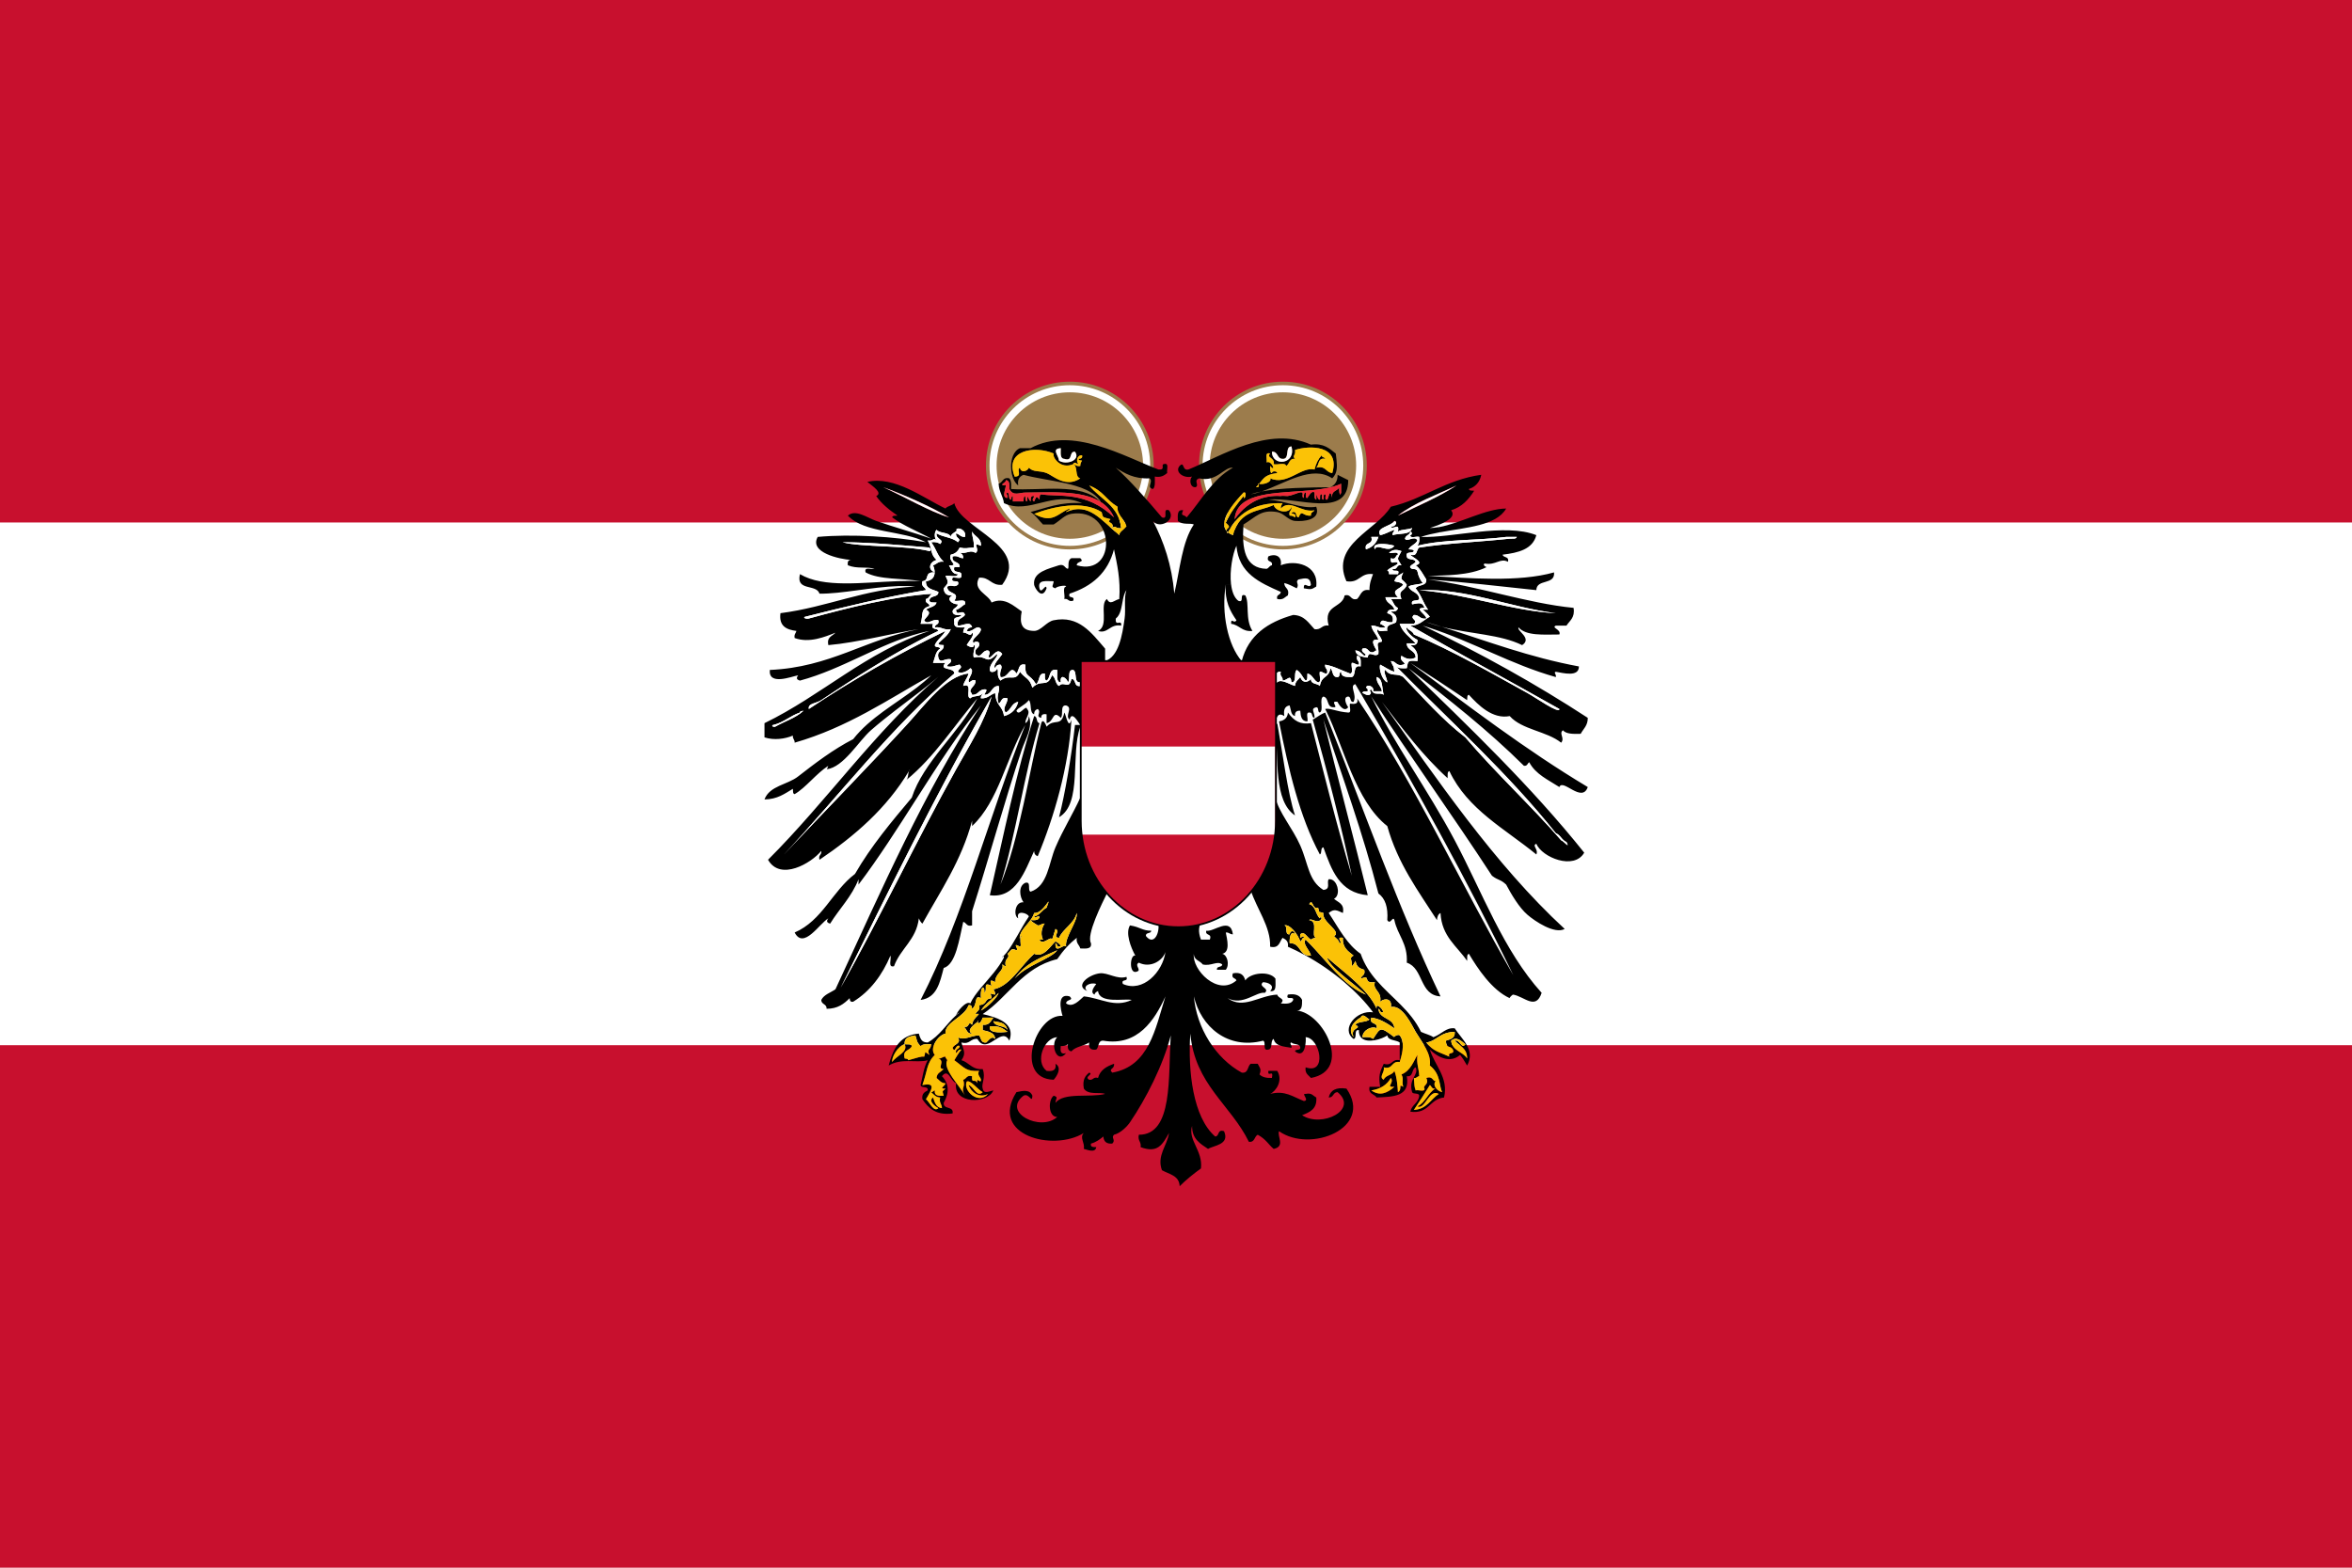 <?xml version="1.0" encoding="UTF-8" standalone="no"?>
<svg
   id="svg3010"
   width="1125"
   height="750"
   version="1.1"
   sodipodi:docname="State_flag_of_Austria_(1934–1938).svg"
   inkscape:version="1.3 (0e150ed6c4, 2023-07-21)"
   xmlns:inkscape="http://www.inkscape.org/namespaces/inkscape"
   xmlns:sodipodi="http://sodipodi.sourceforge.net/DTD/sodipodi-0.dtd"
   xmlns="http://www.w3.org/2000/svg"
   xmlns:svg="http://www.w3.org/2000/svg"
   xmlns:rdf="http://www.w3.org/1999/02/22-rdf-syntax-ns#"
   xmlns:cc="http://creativecommons.org/ns#"
   xmlns:dc="http://purl.org/dc/elements/1.1/">
  <defs
     id="defs1" />
  <sodipodi:namedview
     id="namedview1"
     pagecolor="#ffffff"
     bordercolor="#000000"
     borderopacity="0.25"
     inkscape:showpageshadow="2"
     inkscape:pageopacity="0.0"
     inkscape:pagecheckerboard="0"
     inkscape:deskcolor="#d1d1d1"
     inkscape:zoom="0.88444444"
     inkscape:cx="561.93468"
     inkscape:cy="375.94221"
     inkscape:window-width="1920"
     inkscape:window-height="1007"
     inkscape:window-x="-9"
     inkscape:window-y="-9"
     inkscape:window-maximized="1"
     inkscape:current-layer="svg3010" />
  <path
     id="rect3012"
     d="m0 0v750h1125v-750h-1125z"
     fill="#ed2939"
     style="fill:#c8102e;fill-opacity:1" />
  <path
     id="rect3014"
     d="m0 249.961v250.078h1125v-250.078h-1125z"
     fill="#ffffff" />
  <g
     id="g18911"
     transform="matrix(.998 0 0 .998 2.255 5.681)">
    <circle
       id="Schein_1_"
       transform="matrix(.851 0 0 .851 364.138 177.267)"
       cx="171.97"
       cy="47.25"
       r="46.25"
       fill="#ffffff"
       stroke="#9c7c4c"
       stroke-width="2" />
    <circle
       id="Schein"
       transform="matrix(.851 0 0 .851 364.138 177.267)"
       cx="291.97"
       cy="47.25"
       r="46.25"
       fill="#ffffff"
       stroke="#9c7c4c"
       stroke-width="2" />
    <circle
       id="Aura_1_"
       transform="matrix(.851 0 0 .851 364.138 177.267)"
       cx="171.97"
       cy="47.25"
       r="41.25"
       fill="#9c7c4c" />
    <circle
       id="Aura"
       transform="matrix(.851 0 0 .851 364.138 177.267)"
       cx="291.97"
       cy="47.25"
       r="41.25"
       fill="#9c7c4c" />
    <path
       id="XMLID_3_"
       d="m758.719 371.598c-2.764 7.935-12.009-4.294-13.608 0-5.334-3.452-11.439-6.131-14.45-11.907-0.868 0.553-0.885 1.957-2.551 1.701-17.069-16.95-36.103-31.927-55.282-46.768h-0.851c0.271-1.123 0.315-1.973 0.552-2.569l1.149 0.019c27.675 20.514 54.917 41.47 85.041 59.526zm-69.826-76.775c-8e-3 -7e-3 -0.026-7e-3 -0.043-7e-3 -2.015-0.511-4.03-1.097-6.021-1.769l-0.656 1.965c22.165 7.195 39.717 17.809 61.236 23.866 0.339-1.464-1.258-2.186 0-2.551 3.495 0.62 11.133 2.671 11.056-2.551-23.78-4.389-44.141-12.205-65.574-18.949zm6.047 102.29c-12.902-24.297-28.96-46.197-39.964-68.88l-1.59-0.774c-1.199 0-1.692-0.706-2.662-0.927l-0.672 0.391c24.442 41.657 51.676 90.791 72.955 134.821-25.311-43.859-46.922-91.412-74.835-132.661 0.851 2.832-1.183 2.782-3.402 2.551-0.154 0.401-0.102 0.995-0.034 1.616 0.161 1.31 0.434 2.73-0.816 2.637-5.588-0.382-8.93-2.356-11.056-1.701 0.231 0.443 0.459 0.902 0.68 1.362 8.224 16.704 13.787 42.755 29.087 54.764 5.001 17.954 14.832 31.087 23.805 45.067 0.12-1.58 0.561-2.841 1.701-3.402 0.595 11.312 7.935 15.879 12.758 22.963 0.145-1.276-0.305-3.137 0.851-3.402 4.133 6.907 10.869 17.275 19.561 21.262-0.289-0.136 1.267-1.778 1.701-1.701 5.359 0.953 10.785 7.631 13.608-0.851-18.379-20.293-28.424-48.198-41.675-73.135zm-7.569-150.105 0.468 2.466c12.689-2.356 27.071-3.13 31.767-11.388-9.891 0.077-21.858 7.085-32.234 8.923zm-0.936 264.905c-0.195 0.128-0.357 0.272-0.502 0.425 0.153-0.093 0.315-0.23 0.502-0.425zm47.628-234.713c0.111-5.554 9.066-2.262 8.496-8.505-17.001 4.804-40.22 2.773-60.377 1.701l-1.43 0.791c0.188 0.306 0.383 0.612 0.579 0.91h0.851c17.784 1.216 34.649 3.342 51.88 5.103zm-23.814-11.048c-0.927-0.204-2.04-1.403-0.851-1.701 5.223 0.97 7.315-2.807 11.056-0.851 0.74-2.73-2.212-1.769-2.551-3.402 7.603-0.902 14.407-2.603 16.16-9.355-15.053-5.988-40.272 1.446-55.282 0.851l-0.841 0.094c0.247 1.922-0.154 3.189-0.86 4.159 12.376-3.223 28.756-2.432 42.525-4.253h5.103c-0.264 1.148-2.135 0.706-3.402 0.851-14.348 1.522-29.631 2.118-43.376 4.253-1.556 0.987-0.586 4.508-4.253 3.402 0.714 1.259 7.34 3.785 2.552 5.103 2.024 1.454 3.207 3.734 4.524 5.885l1.43-0.791c8.037-0.323 19.757-0.042 28.067-4.244zm-32.319 11.048c23.007-0.893 43.317 8.283 65.48 11.056-21.067-1.046-42.372-9.219-65.48-11.056zm1.701 9.355c1.267 1.004 2.407 2.135 3.402 3.402-0.579 0.281-1.115 0.604-1.624 0.961-0.671 0.442-1.309 0.927-1.981 1.378l1.904 0.213c2.527 0.748 5.026 1.513 7.518 2.305 0.019 0 0.034 0 0.043 8e-3 13.744 3.453 27.888 3.572 38.365 8.743 5.069-3.257-2.866-6.974-1.701-8.505 3.522 4.125 11.855 3.445 19.553 3.402 0.977-2.493-4.074-3.155-1.701-4.253h5.103c1.547-2.425 4.167-3.769 3.402-8.505-22.267-2.186-45.629-10.436-69.732-13.608h-0.851c0.298 3.419-3.988 2.245-5.103 4.253 3.223 4.04 3.131 6.175 5.954 10.206h-2.551zm-12.749 5.954c-0.204 0.204-0.451 0.357-0.715 0.493l2.416 0.357h6.795c2.262-1.973-2.253-2.28 0-4.253 2.696-0.136 2.85 2.262 5.954 1.701 0.052-2.05-6.515-5.171-0.851-5.103-1.081-3.036-2.773-2.237-5.954-1.701-0.758-2.747 2.773-1.191 3.402-2.551-0.178-3.504-4.176-3.189-5.103-5.954l-1.021-0.391c-1.182 2.781-4.218 2.101-2.373 6.345h-5.103c1.267 1.284 1.514 3.581 3.402 4.253-0.213 1.497-1.471 1.938-3.402 1.701 1.225 1.327 3.419 1.684 2.551 5.103zm-32.974 46.021-1.896 0.748c9.133 27.437 18.89 54.245 26.366 83.34 3.274 2.392 4.696 6.644 4.253 12.758 1.497 2.586 2.628-2.321 3.402 0 1.506 7.282 6.471 11.1 5.944 20.412 8.122 2.654 5.945 15.598 16.16 16.16-20.165-42.38-36.427-88.673-54.228-133.418zm38.068-43.469c-1.004 1.344 2.866 5.035 5.103 5.954 0.111 0.936-0.086 1.581-0.511 1.99-0.578 0.57-1.599 0.697-2.891 0.561 2.16 1.531 4.022 3.35 3.402 7.654-3.241-0.383-4.16-0.111-4.551 0.833l1.149 0.019c9.186 5.843 18.243 11.805 27.216 17.86 0.136-1.004-0.145-2.415 0.851-2.551 4.499 4.932 11.328 11.813 19.561 10.197 5.885 6.591 17.75 7.203 24.656 12.758 1.914-2.254-1.267-4.33 0.851-5.954 1.565 1.846 5.017 1.794 8.505 1.701 1.284-2.407 3.445-3.93 3.402-7.654-24.869-16.228-51.252-30.951-79.088-44.217 0.86 0.264 1.701 0.527 2.543 0.799l0.656-1.965c-0.503-0.178-0.996-0.349-1.498-0.536l-1.904-0.213c-1.522 1.038-3.199 1.914-5.75 1.914 23.611 13.531 47.705 26.56 71.433 39.974 0.059 2.593-11.269-5.443-15.3-7.654-17.019-9.364-36.155-20.464-54.432-28.067-0.578-1.684-2.586-1.948-3.402-3.402zm-7.765-36.361c1.488-1.073 3.291-0.936 5.223-0.204-2.068 4.125-2.364 2.968 0 6.804-2.62-0.638-1.642 2.33-4.253 1.701-0.34 2.033 3.87-0.476 2.551 2.543l0.332 0.561c0.774-0.503 1.59-0.758 2.22-1.412-1.931 4.329-0.485 2.637 1.692 5.954-0.052 0.161-0.111 0.315-0.169 0.459l1.02 0.391c1.676-1.157 4.866-0.808 6.804-1.701-3.938-5.035-0.875-6.601-5.103-6.796-2.798-1.267 1.446-2.407 1.701-3.402-0.536-1.726-3.972-0.561-4.253-2.551-0.758-2.747 2.782-1.199 3.402-2.551-0.136-1.004-1.547-0.723-2.551-0.851 0.953-1.888 3.368-2.305 4.253-4.253-1.31-2.688-5.103 1.063-5.944-0.851 0.247-1.735 2.295-1.667 2.542-3.402l-0.255-0.026c-1.932 1.386-5.732 0.91-8.241 1.726-0.247-1.378 0.799-1.463 0.851-2.551-2.373 0.74-4.201 2.033-6.804 2.551l-0.851 0.851c-0.469 1.522-1.199 2.773-2.186 3.768l0.663 0.306c1.607-1.301 7.051-0.544 9.177 0.178-0.826 1.123-1.863 1.471-2.952 1.471l1.131 1.283zm29.028 234.5c2.628-2.372 5.196 0.469 6.804 1.701-1.803 2.824-2.466-2.551-5.103-1.701 2.373 2.45 6.012 3.632 5.954 8.505-2.05-3.334-7.153-3.615-7.654-8.505zm1.701-4.253c0.305 3.138-2.117 3.555-4.253 4.253 0.315 4.133 1.99 1.99 3.402 4.253 1.055 2.756-2.746 0.655-1.701 3.402-4.832-2.271-7.603-2.415-11.056-6.804 5.009-0.655 6.285-4.95 13.608-5.103zm-11.907 25.515c0.868 0.553 0.885 1.957 2.551 1.701-3.513 2.161-4.686 6.651-8.505 8.505 3.572 1.948 5.698-8.777 10.206-5.954-3.92 2.603-5.715 7.314-11.907 7.654 2.654-3.878 5.137-7.91 7.654-11.907zm-18.703-37.422c5.707-1.241 10.231 9.134 11.898 11.907 3.181 5.282 7.596 10.419 6.804 16.16 5.452 4.211 4.27 9.807 5.954 12.758-2.884-0.638-4.848-3.666-3.053-5.528-1.446 0.927-1.233-2.508-4.601-1.276 1.642 3.309-1.972 3.479-0.851 5.103 0.145 1.846-3.011 0.384-4.253 0.851-0.714-2.041-0.545-2.254-0.851-5.954l-0.136-0.068c-0.851 1.649-1.641 3.658-0.714 6.872 0.527 1.175 3.275 0.128 3.402 1.701-0.366 3.606-3.605 4.329-4.253 7.654 8.93 1.267 9.195-6.123 16.16-6.804 2.262-9.577-4.517-15.326-6.804-22.963 3.691 3.59 9.713 6.796 14.459 2.551 1.318 1.515 2.339 3.334 3.402 5.103 4.21-7.562-2.73-12.758-5.954-17.86-4.218-0.45-6.005 2.663-10.206 4.253-1.692-1.14-4.048-1.616-5.953-2.551-4.933-10.266-14.058-16.337-21.126-24.469l-0.977 0.662c-1.183 3.853 3.445 4.253 2.551 9.355 2.339-2.05 5.868-1.318 5.103 2.543zm-10.946-149.586 1.59 0.773c18.812 29.088 38.944 56.864 57.825 85.884 3.079 2.357 4.015 1.609 6.804 4.253 2.527 4.764 6.252 11.056 10.206 14.459 3.572 3.088 12.988 9.441 17.852 6.804-33.773-31.135-61.763-72.599-87.584-108.847 9.858 12.809 19.579 25.771 31.46 36.563 0.144-1.276-0.305-3.137 0.851-3.402 8.743 18.474 26.732 27.701 41.675 39.965 1.183-2.44-2.321-4.312 0-5.095 2.712 6.473 18.021 12.801 22.955 4.244-25.567-31.97-54.993-60.086-84.191-88.435h-0.851c-2.092 0.111-4.092 0.127-5.094-0.851 25.923 26.229 53.352 50.953 76.528 79.937 2.245 0.877 2.865 3.369 5.103 4.253 1.794 3.505-1.115-0.323-2.551-0.851-14.783-16.967-31.315-32.182-45.918-49.327-11.065-8.488-20.141-18.975-29.758-28.908-2.9-2.169-6.158 0.093-8.505-3.402-1.48 0.45 0.918 4.099 0.851 5.954-0.613-0.272-1.165-0.792-1.642-1.437l-1.726 0.128c1.174 1.803 0.943 5.001 1.667 7.263-2.136-1.48-4.687 0.833-5.954-2.551-1.923 0.476 1.029 1.327-0.851 2.551-0.281 0.06-0.519 0.076-0.74 0.076zm12.647 187.858c-3.53 3.036-6.949 4.568-11.056 1.701 4.44-0.663 7.509-2.696 9.355-5.954 1.922 2.466-2.917 4.482 1.701 4.253zm-8.505 5.103c7.815-0.408 16.194-0.246 14.449-10.206 3.334 0.493 2.178-3.495 4.253-4.253 0.876 1.957-0.086 3.309-0.987 5.035l0.136 0.068c1.378 0.239 1.47-0.807 2.551-0.851-0.059-3.623-1.42-5.945-0.851-10.206-1.633 2.518-3.097 7.535-7.645 9.355 1.294 2.45-0.034 2.663 0.851 5.954-2.697-1.794-0.162 1.123-2.551 2.551-0.094-1.692-0.425-7.238-1.701-10.206-0.962 2.161-4.278 1.966-5.103 4.253-2.577-1.284 0.705-3.735 0-5.954 4.576 1.183 3.563-3.241 7.654-2.551 0.085-0.264 0.161-0.518 0.247-0.774l-0.247-0.076c-3.997-0.875-3.275 2.96-7.654 1.701-1.896 3.947-2.603 5.749-1.701 11.056h-5.103c-0.723 3.555 2.296 3.368 3.402 5.103zm-6.804-28.917-0.477 0.34c2.832 2.797 9.781 0.646 12.384-1.191 0.476 2.644 4.167 2.067 5.954 3.402v8.505l0.247 0.076c1.454-4.805 1.972-9.304-0.247-11.984-0.587-0.706-3.011 0.51-2.551 0.851-7.162-5.392-6.591-4.517-10.206 0.85-1.004-0.978-3.011-0.961-5.103-0.85zm2.211-20.82c-5.264-6.302-13.081-12.102-19.221-17.444 1.19 4.56 11.796 11.754 18.711 17.86zm-3.062 11.465c0.093-0.068 0.093-0.085 0.034-0.068-0.019 0.019-0.026 0.042-0.034 0.068zm-2.586 9.398c0.391-1.328-0.306-3.759 1.735-3.445-0.06 1.736 0.416 2.944 1.224 3.742l0.477-0.34c0.067-3.444 4.644-5.57 6.804-4.253 0.672-3.001-2.977-1.684-2.739-4.253h-0.663c-1.616 1.505-5.452 0.791-6.804 2.552 3.836 2.05-2.807 0.978-0.851 5.954l0.816 0.042zm6.838-8.548h0.663c0.026-0.246 0.086-0.526 0.188-0.851 3.605 0.373 7.084 2.339 11.056 5.103-0.374-5.299-7.229-4.108-7.654-9.355 0.918 0.213 0.57 1.693 1.701 1.701 2.169 0.12-3.325-5.774-2.551-1.701-1.038-2.475-2.637-4.873-4.593-7.212l-0.51 0.417c-3.47-1.317-6.745-3.58-9.883-6.335l-0.401 0.45c5.418 4.618 10.129 9.535 13.685 14.382-7.774-1.284-15.768 8.012-9.355 12.758 0.459-0.085 0.689-0.39 0.816-0.807l-0.816-0.043c-4.092-4.992 2.841-9.219 3.436-9.424 1.046-2.441 3.215 0.672 4.218 0.919zm-4.253-19.553c5.595-2.074 0.348 2.365 6.804 1.701l0.977-0.663c-3.215-3.691-6.005-7.815-7.781-12.945-3.199-2.219-5.723-5.112-7.979-8.266l-0.799 0.57c0.086 8e-3 0.178 0.026 0.272 0.042-0.298 4.831 2.603 6.464 5.103 8.505-2.432 1.319-0.519 1.676-0.851 5.103 0.791-0.629 1.284-1.548 1.701-2.551 0.68 2.126 0.909 3.317 4.253 4.253 0.723 2.713-1.344 2.628-1.701 4.253zm-7.331 1.318c-6.718-5.894-12.834-14.05-19.034-20.03-1.837 1.897 2.101 5.231 2.551 7.654-1.267 0.111-2.212-0.11-2.959-0.526l-0.111 0.196c6.864 3.74 13.413 8.275 19.154 13.156l0.4-0.451zm-31.792-124.632c4.576 23.209 9.858 45.704 19.562 63.777 1.182-0.518 0.127-3.266 1.701-3.393 1.956 5.402 3.878 10.854 7.007 15.088 3.131 4.244 7.467 7.281 14.255 7.867-6.107-25.09-15.14-59.118-21.262-84.19l1.896-0.748c-0.34-0.885-0.697-1.761-1.045-2.644-1.88 0.697-3.325 1.828-4.934 2.806-0.333 0.204-0.672 0.401-1.02 0.587 6.702 23.916 13.965 51.803 18.711 74.835-7.144-23.754-13.217-48.581-19.561-73.134-5.128 0.765-8.098-1.029-11.057-5.094-0.144 3.428-3.07 4.057-4.253 4.244zm-1.692 1.573-8e-3 0.978c1.531 15.768-0.943 35.534 9.356 42.524-3.522-10.682-5.895-29.791-8.506-44.225-8e-3 0.451-0.417 0.723-0.842 0.723zm34.862-117.224c-1.735-0.816-3.368-1.735-5.103-2.551 0.059 3.181-1.369 4.872-3.402 5.954l7e-3 0.034c1.862-0.451 3.581-1.012 5.094-1.735v4.253c-0.715 2.705-1.123-1.506-0.851-2.551-0.928 1.914-4.092 1.582-3.402 5.103-1.285-5.571-1.778 0.74-2.551 0.851-1.43 0.204-0.188-2.271-0.851-2.551-1.063-0.459-0.731 2.569-0.851 2.551-1.396-0.17-0.111-2.237-0.851-2.551-1.183-0.51-0.527 2.517-0.851 2.551-1.566 0.162-1.744-5.511-1.701 0-1.157-0.264-0.706-2.126-0.851-3.402-1.369-1.446-3.343 2.543-3.402 2.551-1.378 0.306-0.247-2.296-0.851-2.551-0.919-0.391-0.944 2.526-0.851 2.551-1.362-0.391-8e-3 -2.007-0.851-2.551-0.195-0.128-0.477-0.153-0.826-0.119-1.396 0.187-3.861 1.531-6.218 1.778 0.034 0.019-0.127 0.034-0.613 0.042 0.204 0 0.401-0.019 0.604-0.042-0.315-0.076-4.678-0.178-2.509 0.026-6.514-0.526-15.496 0.868-22.749 11.074l0.449 0.825c4.754-5.579 11.83-8.82 22.504-8.479-0.45 0.68-0.885 1.378-0.851 2.551 1.633-1.744 3.377-1.922 5.239-1.506 0.094 0.019 0.178 0.043 0.272 0.06l0.135-0.544c-3.837-0.944-7.8-2.058-11.602-2.262 14.186-1.522 38.179 9.322 38.273-9.355zm-49.32 55.276c-3.241-1.251-0.17 3.802-3.401 2.551-1.992-1.565-3.036-4.517-3.436-7.953l-2.517 0.298c-0.572 7.944 2.092 12.647 5.103 17.01-1.252 1.972-2.698-1.658-2.551 1.701 4.04 0.493 5.127 3.938 10.205 3.402-3.64-5.775-1.267-13.115-3.402-17.01zm-62.078 11.056c2.356-1.769 2.705-5.562 3.419-8.99l-1.726-0.366c-2.45 0.536-4.389 3.223-5.945 0-3.769 2.603 1.199 12.792-4.253 15.309 4.626 1.581 5.715-3.513 11.048-2.551 0.468-3.385-3.011 0.919-2.543-3.402zm-7.518-56.05c0.247 0.247 0.484 0.502 0.714 0.774-0.086-0.162-0.178-0.323-0.272-0.485-0.145-0.111-0.298-0.204-0.442-0.289zm-9.492 107.069h-2.551c-1.726 15.028-4.771 33.186-7.654 44.224 11.32-6.532 5.374-30.345 10.206-43.374v-0.852zm-18.711-0.851c-5.843 23.073-10.317 54.882-19.561 77.385 7.544-24.485 11.294-52.773 18.711-77.386-1.753-0.231-0.799-3.164-2.551-3.402-8.625 27.097-14.603 56.83-21.262 85.892 12.545 1.727 16.942-11.932 21.262-21.262-0.042 1.471 0.655 2.186 1.701 2.551 7.859-18.779 14.858-42.967 16.16-65.479-1.497 5.146-2.62-2.415-3.402-3.393-1.531 7.288-4.746 2.508-8.505 6.795-0.255-0.748-1.701-4.321-2.551-1.701zm-10.648 119.835c5.044-5.613 11.04-7.714 18.304-10.98l0.076-0.807c-0.638-0.06-1.046-0.697-0.927-2.595 0.919 0.213 0.578 1.692 1.701 1.701 2.024-0.254-0.944-2.304-1.701-2.551-2.391 2.153-5.639 7.987-10.206 5.954-2.73 2.382-5.333 5.708-8.054 8.803l0.808 0.476zm-47.177 12.834c7.791-1.004 9.219-8.352 11.056-15.309 5.834-1.718 7.442-13.769 9.355-22.113 1.616 0.366 1.531 2.433 4.253 1.701v-6.804c8.131-25.54 15.7-53.224 23.805-77.386 1.683-5.017 5.486-10.852 3.402-16.16-0.12 1.59-0.561 2.85-1.701 3.402v0.85c-17.342 43.324-29.555 91.769-50.171 131.819zm42.695-244.604c1.871 3.172 4.61 1.395 7.476 1.386 12.357-0.034 26.876-1.174 35.857 4.329-9.143-9.33-28.22-5.017-42.661-6.03l-0.672 0.315zm26.093-3.207 0.145-0.646c-3.673-0.799-6.693-3.402-8.556-4.116-3.53-1.344-6.268-0.255-8.505-2.552-0.579 1.683-3.861 2.705-4.253 0-1.922 0.842 1.463 4.261-2.551 4.253-0.629-1.573-0.97-3.002-1.038-4.261l-0.663 0.019c0.059 2.101 0.518 4.184 1.344 5.861 0.536 1.088 1.224 2.006 2.058 2.637-0.459-3.011 0.723-4.38 2.551-5.103 5.8 1.566 12.928 2.475 19.468 3.911zm-29.121 226.862c-0.255-0.103-0.552 0.221-0.552 0.535 0.187-0.17 0.374-0.349 0.553-0.536zm189.092-211.213c7.934-6.234 18.455-9.883 28.057-14.459-8.531 5.639-18.6 9.747-28.058 14.459zm-46.778 77.389c-0.996 1.276-2.459 2.074-2.551 4.253-1.973-0.57-4.143-1.914-6.013-2.246-1.328-0.247-2.493 7e-3 -3.343 1.396-1.122-0.638-0.434-6.617 2.551-5.954-0.697 2.398 1.199 2.203 0.851 4.253 2.459-0.145 3.879-3.47 4.253 0.851 2.824-0.019 0.868-4.805 2.552-5.954 1.956 1.165 2.739 3.504 4.253 5.103 1.156-0.264 0.705-2.135 0.851-3.402 2.569 0.552 2.899 3.334 5.103 4.253 1.88-0.111 0.366-3.606 0.851-5.103 1.522-0.111 1.794 1.038 3.402 0.85 0.705-2.407-1.199-2.203-0.851-4.253 4.678 0.902 5.842 1.956 11.907 4.253 1.88-0.111 0.357-3.606 0.851-5.103 1.522-0.111 1.794 1.038 3.402 0.85 0.348-2.05-1.556-1.846-0.851-4.252 2.169 0.093 1.683 2.849 1.701 5.103-4.058-0.944-1.914 4.329-4.253 5.103-2.534-0.019-5.18 0.076-5.103-2.551-1.225 0.187-0.298 2.534-1.701 2.551-2.73 0.178-2.068-3.036-3.402-4.253-0.953 5.18-4.126 3.103-5.103 8.505-1.217-1.335-4.431-0.672-4.253-3.402-0.731 0.902-1.642 1.386-2.509 1.403-1.097 0.034-2.118-0.68-2.594-2.254zm-8.505-104.603c3.674 0.272 0.91-5.894 4.253-5.954 2.34 8.718-9.296 9.849-9.355 2.551 3.07-0.231 2.313 3.368 5.103 3.402zm-4.253 2.551c1.769 0.51 5.588-1.046 5.954 0.851 1.701-0.851 1.344-3.759 4.253-3.402-1.591-1.616 0.51-1.539 0-4.253 6.642-2.245 21.9-2.586 17.86 11.056-3.147-0.255-3.063-3.742-7.654-2.551 1.411-1.429 0.68-4.992 4.253-4.253-0.213-0.919-1.692-0.578-1.701-1.701-1.624 1.778-2.739 4.065-3.402 6.804-6.465-1.522-13.056 7.791-21.263 4.253 0.919 1.488-2.542 3.096-5.367 2.671-0.077 0.094-0.162 0.196-0.256 0.298 0.537 0.808 0.195 1.318-1.183 1.284 0.443-0.459 0.833-0.885 1.183-1.284-0.093-0.128-0.195-0.272-0.333-0.417 0.188 0.051 0.383 0.085 0.587 0.119 2.517-2.967 2.917-4.413 8.769-5.222-0.187-1.081-2.534-1.114-2.551 0-0.825-0.026-0.655-1.038-0.851-1.701v-1.701c3.087 3.572 0.774-2.985-1.701-1.701 0.383-1.607-1.156-5.121 1.701-4.253-2.101 2.091 2.415 1.904 1.701 5.102zm-102.043-7.654c7e-3 2.254-0.477 5.009 1.701 5.103 4.311 1.48 1.972-3.691 5.103-3.402 2.925 4.022-4.058 6.574-7.654 4.253-0.145-2.468-3.836-5.749 0.851-5.954zm23.814 34.02c-2.271 2.194 1.956 0.893 0.851 4.253 1.615-1.599 1.531 0.502 4.244 0-1.107-10.801-10.027-13.778-15.3-20.412 7.041 2.773 7.74 6.676 13.608 10.206-0.451 3.683 3.427 6.132 4.244 9.355-1.498 1.948-3.556 2.73-3.402 4.253-1.267-1.029-2.466-2.092-3.632-3.138-6.94-6.259-12.587-12.137-21.875-7.918 0.213-0.927 1.692-0.578 1.701-1.701-5.682 2.22-8.114 7.578-17.01 2.551 9.1-3.513 23.287-6.608 32.319-0.851 0.885 2.831-0.102 2.21 4.253 3.402zm-75.686 17.86c-0.587 3.419 3.581 2.084 3.402 5.103h-2.551c-1.114 3.657 4.048 1.046 3.402 4.244 0.111 1.547-2.084 0.774-3.521 0.757-0.281-7e-3 -0.527 0.019-0.731 0.094-1.25 3.24 3.802 0.17 2.551 3.402-2.211 1.547-2.569-0.367-5.103 0.851-0.094 3.972 6.43 2.262 3.402 6.804 1.752 0.518 5.902-1.369 5.103 1.701-1.548 0.731-2.347 2.194-4.253 2.551-7e-3 3.751 3.41-0.782 4.253 2.551-1.106 1.735-4.125 1.547-3.402 5.103 0.06 0 0.119 8e-3 0.187 8e-3 2.493 0 5.827-2.398 6.617 0.842-1.463-0.042-2.186 0.655-2.551 1.701 3.011 0.961 4.839-3.572 6.795-0.851-0.093 2.781-5.436 4.712-3.402 6.804 0.019-1.115 2.364-1.081 2.551 0 0.417 2.678-2.603 1.922-1.701 5.103 0.604 0.586 1.097 0.808 1.513 0.808 1.471 0 2.144-2.739 4.44-2.509 2.084 1.131-0.936 3.164 0.851 3.402 2.194-1.54 3.673-4.712 5.954-1.701-1.038 1.828-4.89 5.256-3.402 6.804 0.349-1.072 1.097-1.744 2.551-1.701 1.505 1.42-0.748 2.849 0 5.954 4.057 0.74 4.567-6.574 7.654-1.701 1.412-1.43 0.68-4.992 4.253-4.253-0.196 6.659 2.024 3.988 5.103 9.355 2.006-1.115 0.833-5.402 4.253-5.103 0.145 1.267-0.306 3.138 0.851 3.402 2.101-1.31 0.808-5.996 5.103-5.103 0.145 2.407-0.731 5.834 1.701 5.954-0.561-4.746 3.181-1.744 3.402 0 1.412-1.42-0.545-6.209 2.551-5.954 2.108 1.011 0.019 6.217 3.402 5.954v1.701c-3.189 0.638-1.855-3.249-4.253-3.402-1.174 5.63-3.522 0.697-5.954 3.402-1.905-0.927-1.497-4.176-3.402-5.103-1.88 5.358-4.312 2.756-7.518 4.499-0.587 0.315-1.199 0.774-1.837 1.454-1.497-4.882-3.3-4.167-5.954-7.654-2.373 5.248-4.822 0.74-9.355 4.253-2.271-2.628-0.485-4.567-1.701-5.954 0.366 1.368-3.165 2.849-3.402 0.851-0.231-3.385 4.372-6.354 3.402-7.654-4.805 4.882-4.686 1.513-8.718 1.437-0.656-0.019-1.42 0.052-2.339 0.264-0.885-2.407 1.412-5.834 0-5.954-0.128 2.118-2.875 0.247-3.393 0 0.714-1.608 4.099-4.89 2.551-5.954-0.723 2.492-2.739-0.511-4.253 0-0.042-1.174 0.4-1.863 0.851-2.551-1.14 0.019-2.364 0.111-3.334-0.052-1.233-0.195-2.05-0.799-1.769-2.5-0.902-3.165 2.866-1.667 3.402-3.402-2.109 0.127-4.133 0.161-4.253-1.701 0.247-1.735 2.296-1.667 2.551-3.402-2.994-0.026-5.851-2.722-2.56-4.253-2.764 0.221-4.092-1.004-4.244-3.402 2.228-2.594 2.56-2.662 0.851-5.954 1.046-0.298 2.807 0.127 4.15 0.127 0.927 0 1.65-0.203 1.803-0.977-2.9 0.068-3.172-2.501-4.253-4.244 5.273 0.255-0.697-1.641 0.851-5.103 2.16-0.391 3.445-1.658 4.253-3.402 3.462 0.697 2.926 0.128 6.795 0 0.153-3.946-0.834-4.61-0.842-7.654 1.182 2.501 4.474 2.892 4.244 6.804-4.882-2.203-0.068 1.863-2.551 3.402-2.79-1.616-3.522 0.374-7.646 0 1.063 0.349 1.735 1.097 1.701 2.551-2.007 0.015-2.509-1.475-5.103-0.852zm-9.942-7.8c0.885-0.349 1.209-0.919 2.288 0.145-0.782-0.731-1.038-2.271-0.774-3.547 0.128-0.629 0.383-1.199 0.774-1.556 1.505 1.888 5.86 0.936 6.804 3.402-0.23-1.744 4.227-3.011 2.551-3.402 1.004-1.769 5.205 0.391 4.253 3.402-2.118 0.128-2.637-1.335-4.253-1.701-0.425 2.671 2.926 2.245 0.851 4.253-2.492-2.33-7.221-2.424-10.206-4.253-0.502 2.985 4.014 2.798 1.701 5.103-0.987-0.714-2.279-1.123-4.253-0.851 2.892 4.099 2.713 6.234 5.954 9.355-2.679-0.408-3.325 1.208-5.103 1.701 0.493 1.106 0.782 2.279 0.774 3.359 0.026 0.019 0.051 0.026 0.076 0.034h-0.076c-0.026 2.108-1.174 3.878-4.176 4.253-0.187 3.87 3.504 3.87 5.954 5.103 0.111 2.951-4.312 1.361-4.253 4.253 0.264 1.156 2.126 0.706 3.402 0.851-0.689 2.151-3.504 2.169-5.103 3.402 3.257 1.599 0.238 3.198-0.851 5.103 1.573 2.603 4.04-0.978 6.804 0 0.621 2.321-1.693 1.71-1.701 3.402 3.291-0.451 4.15 1.522 7.654 0.851-1.233 3.028-3.87 4.635-5.954 6.804 0.136 0.995 1.548 0.714 2.551 0.851 0.323 3.155-3.445 2.219-2.551 5.954 0.859 3.308 2.926 0.127 5.954 0.851 0.612 2.321-1.693 1.71-1.701 3.402 2.756 0.493 3.955-0.579 5.954-0.851 1.701 1.735-0.383 1.667-0.851 3.402 1.335 1.233 4.737-0.255 5.954-1.701 2.203 1.182-0.621 4.397-0.851 5.954 0.204 2.185 1.463-1.174 3.393 0-7e-3 2.534-2.203 2.891-2.543 5.103 0.162 0.689 0.851 0.841 0.851 1.701 3.334 0.213 3.155-3.079 6.795-2.551 0.247 1.368-0.799 1.463-0.851 2.551 3.673-0.019 3.137-4.235 6.804-4.253 0.953 2.586-1.471 4.184 0 8.504 1.505-0.765 1.089-3.453 4.253-2.551 0.019 2.671-2.807 4.737-0.851 6.804 2.526-1.173 2.756-4.626 5.954-5.103-0.417 1.565-1.081 2.884-2.007 3.947l1.157 0.305c0.902-1.683 3.92-2.5 5.954-5.103 1.539 1.574 0.145 6.09 2.551 6.804-0.042-1.471 0.655-2.186 1.701-2.551 2.067 1.692-1.437 3.632 1.701 4.244-0.111-1.522 0.842-1.99 2.551-1.692v4.244c3.775-0.655 2.688-6.693 6.804-2.551 1.412-1.412-0.545-6.209 2.551-5.945 3.563 1.149-0.851 4.984 1.701 6.795 1.08-4.558 4.159 1.522 5.103 2.551v34.87c-3.606 7.911-8.258 15.277-11.907 23.814-3.215 7.51-3.64 18.566-11.907 21.254-1.684-0.579 0.527-5.06-2.551-4.253-3.428 1.574-2.747 6.659-0.851 9.355-4.15-0.458-4.942 6.54-2.551 7.654-1.242-4.295 4.763-2.431 5.103-0.851-4.116 6.089-7.119 12.843-10.699 17.326l0.731 0.331c1.531-1.429 1.368-2.687 4.014-1.497 1.352-0.62-2.432-3.987 1.701-1.701 1.029-0.493-0.553-3.214 0.851-5.103-0.825 0.026-0.656 1.038-0.851 1.701-0.834-3.189 2.705-6.141 5.051-9.389 0.782-1.081 1.437-2.194 1.753-3.369 4.516 0.579 8.905-10.51 5.954-2.551-2.237 1.166-3.223 3.581-5.954 4.253 0.373 1.258 1.089-0.332 2.551 0-0.128 1.863-2.144 1.828-4.253 1.701 0.833 1.149 2.271 1.701 3.402 2.551 1.488 0.111 1.786-0.995 3.308-0.86 0.102-0.11 0.145-0.12 0.094 7e-3 -0.034-7e-3 -0.06-7e-3 -0.094-7e-3 -0.518 0.621-2.543 4.235-0.757 7.664h-1.701c1.412 3.233 5.596-2.186 5.954 0 0.493-0.91 0.859-2.576 1.701-5.103 2.662 1.089-1.855 4.048 1.701 4.253 2.152-4.652 7.042-6.566 8.505-11.907 0.552 3.989-5.928 11.78-5.103 16.16l0.255 0.238c1.488-1.624 3.104-3.121 4.848-4.491-0.408 2.672 1.208 3.325 1.701 5.103 2.586 0.034 5.596 0.493 5.103-2.551-2.262-3.972 5.026-18.532 8.36-25.259 1.625 5.719 6.303 6.144 23.1 13.352 2.678 4.447-0.663 14.186-5.103 8.505-0.256-1.965 2.458-0.942 2.551-2.551-4.38-0.019-5.163-1.752-10.206-2.551-2.246 3.581 0.339 10.495 2.551 14.459-2.688-0.603-3.113 9.432 0.851 7.654 2.329-0.774-1.506-2.986 0.851-4.253 5.562 2.764 11.38-0.919 12.758-5.103-1.328 9.577-10.819 19.605-20.412 15.309-1.046-2.756 2.755-0.656 1.701-3.402-4.398 1.397-8.982-2.144-12.749-1.701-5.392 0.62-12.256 6.074-5.954 8.505-2.798-2.033 1.165-4.44 4.253-3.402-0.612 0.903-3.325 3.913-0.851 5.103 0.178-0.96 0.943-1.327 1.701-1.701 0.689 6.21 12.579 3.47 16.151 4.253-8.31 3.913-14.757-0.868-22.955-1.701-2.024 1.726-5.248 5.605-8.505 3.393 0.059-2.185 3.963-1.216 1.701-3.393-6.226-1.778-4.278 6.523-3.402 9.346-12.962-1.08-23.509 30.134-4.253 30.618 1.607-1.793 4.082-5.793 0.851-7.654 0.595 3.148-1.344 3.759-4.253 3.402-5.715-4.482-1.25-15.811 5.103-16.16-3.513 3.302-0.231 13.227 4.253 7.654-2.841 0.86-2.79-1.183-2.551-3.402 1.48 0.068 2.644-0.186 3.402-0.851-0.238 1.94 0.204 3.199 1.701 3.402 1.914-2.33 5.979-2.525 8.505-4.253-0.4 2.664 0.74 3.803 3.402 3.402 1.402-1.14 0.638-4.465 3.402-4.253 16.423 2.79 24.63-9.916 29.759-21.253-4.916 15.769-7.893 33.485-25.506 36.562-2.084-2.006 1.267-1.58 0.851-4.253-3.572 1.252-6.659 2.986-7.654 6.804-2.407-0.706-2.203 1.199-4.253 0.851-2.586-1.497 2.321-2.637 0-3.402-1.888 1.515-3.325 3.479-2.551 7.654 2.194 3.257 7.629 1.523 10.206 2.552-7.45 1.914-19.664-0.951-23.814 4.252 0.102-2.126 1.624-2.661-0.851-3.402-2.747 2.041-2.62 10.206 1.692 10.206-7.953 7.212-26.622-2.178-16.151-10.206 2.773-1.462 4.091 4.075 4.253 0-1.276-3.077-4.406-2.415-7.654-1.701-13.09 20.678 17.63 28.671 32.319 19.561-2.178 2.271 0.51 4.483 0 7.646 1.854 0.45 5.494 2.058 5.954-0.851-1.335-0.076-2.951 0.12-2.551-1.701 2.475-0.638 4.218-2.015 5.954-3.393 0.153 2.392 1.48 3.623 4.253 3.393 1.862-1.769-0.748-2.747 0.851-4.244 3.079-0.729 6.251-3.904 7.646-5.954 7.672-11.302 15.827-27.225 19.561-41.674-1.335 19.766 1.242 47.75-15.309 47.628-0.681 2.944 1.266 3.266 0.851 5.945 8.088 3.036 10.409-1.088 13.608-6.795-0.902 6.234-5.936 10.753-3.402 17.852 3.436 1.957 8.283 2.492 8.505 7.654 3.137-3.097 6.581-5.885 10.206-8.505 0.976-8.641-6.355-13.48-4.253-20.403-0.078 6.311 3.919 8.548 7.654 11.048 2.584-1.676 10.579-1.947 7.654-8.496-3.359-1.096-2.06 2.475-4.253 2.551-10.598-9.253-13.106-31.12-11.907-49.329 2.218 24.428 19.296 33.996 28.066 51.872 2.909 0.366 2.551-2.543 4.243-3.393 4.023 2.18 5.18 4.764 7.654 6.795 5.698-1.183 1.531-6.065 2.551-8.496 14.902 10.598 45.527-1.429 32.32-20.412-5.002-0.748-7.714 0.792-8.505 4.253 2.406 0.136 1.981-2.56 4.253-2.551 10.231 8.453-7.654 17.24-17.01 11.056 3.648-1.462 7.28-2.933 6.804-8.505-1.514-0.758-2.16-2.372-5.103-1.701-2.382-0.366 2.135 3.172-0.851 3.402-5.325-2.034-9.084-5.256-16.16-3.402 3.029-1.488 6.175-6.514 3.402-11.056h-4.253c-0.407 3.514 2.611-1.14 1.701 3.402-2.628 0.086-4.712-0.381-5.954-1.701 1.021-2.534 0.238-2.891-0.851-5.103h-3.393c-1.59 1.243-1.004 4.669-4.252 4.253-12.479-6.804-21.679-21.407-22.963-36.562 3.402 14.502 16.142 25.66 33.159 21.253 1.692 0.586-0.527 5.07 2.551 4.253 2.254-0.298 0.774-4.329 2.551-5.103 0.724 3.53 4.882 3.624 8.505 4.253 0.34-1.462-1.258-2.178 0-2.551 1.089 1.184 4.167 0.373 4.253 2.551-8e-3 1.403-2.357 0.478-2.551 1.701 5.085 3.988 5.374-5.256 5.103-6.804 6.931 0.325 10.511 18.176 0 14.459-0.459 3.012 1.377 3.727 2.551 5.103 20.097-3.741 5.962-31.23-6.804-32.319 2.628 0.086 2.534-2.569 2.551-5.094-1.012-2.108-3.079-3.155-6.805-2.551-1.318 3.02 2.892 0.511 2.551 2.551-0.723 1.828-3.13 1.966-5.954 1.692 2.475-2.391-1.276-2.321-1.701-4.243-8.726 0.425-16.279 7.264-23.804 1.701 7.271 3.862 13.81-3.267 17.85-2.551 2.603-2.245-3.445-2.865-0.851-5.103 2.586 0.076 5.911 1.641 3.402 4.253 3.393 0.552 2.441-3.24 2.551-5.954-2.917-3.878-12.009-2.85-14.449 0.851-0.656-2.466-2.108-4.132-5.953-3.402-0.978 2.672 1.334 2.067 1.701 3.402-8.897 7.849-21.451-5.213-20.412-12.758 0 3.121 2.977 3.257 4.253 5.103 4.04 0.977 6.957-1.973 9.355 0-0.094 1.609-2.817 0.587-2.551 2.551h4.253c1.896-2.33 0.806-7.108-1.701-7.654 3.962-0.833 2.321-6.931 1.701-10.206 1.607-0.187 1.869 0.962 3.402 0.851-1.15-8.624-9.143-0.987-12.758-1.701-0.638 2.62 2.933 1.038 1.701 4.253h-4.253c-5.954-15.709 18.822-13.565 23.813-23.814 2.909 9.119 9.669 17.547 9.346 27.216 4.397 0.986 4.457-2.348 5.954-4.253 1.498 0.773 2.96 1.582 2.551 4.253 2.688 1.175 5.359 2.492 7.987 3.921l0.111-0.195c-2.712-1.506-2.866-5.581-7.247-5.427-0.187-2.678 0.579-6.244 2.552-4.253-0.247-1.982-2.296-1.982-2.552 0-2.678 0.407-0.638-3.895-2.551-4.253 2.543-0.816 6.49 4.27 7.655 7.654 0.927-0.213 0.578-1.692 1.701-1.701-8e-3 -2.39-2.321 2.025-1.701-1.701 1.938-1.837 3.3 1.701 5.103 2.551 0.689-0.45 1.377-0.884 2.551-0.851-2.943-0.612 1.344-7.959-3.402-8.505 1.063-1.267 4.345 2.425 5.954-0.851-0.162-0.961-0.851-0.468-0.851 0-2.108-1.861-1.914-6.022-5.103-6.804 1.794-3.078 1.479 2.959 4.253 1.701 0.986 2.952-0.401 1.565 2.551 2.551-0.936 4.305 9.091 8.912 5.103 11.056 0.851 1.131 2.296 1.668 2.551 3.402 2.219 0.238-2.05-3.131 1.429-2.594l0.799-0.57c-2.594-3.615-4.831-7.586-7.33-11.295 2.644-2.186 3.962-1.258 6.804 0 0.875-4.557-2.339-5.026-4.253-6.804 2.951-1.48 2.135-7.136-0.503-8.872-0.604-0.39-1.294-0.585-2.049-0.484-1.131 1.514 1.242 4.771-2.551 5.103-7.195-4.412-7.178-12.468-11.056-21.254-3.674-8.326-10.419-16.107-11.908-22.963-2.126-9.839-0.298-21.627 0-34.019l8e-3 -0.978c-0.373 0-0.758-0.213-0.86-0.723 1.769-1.802 1.412-5.724 5.103-3.402-0.502-3.053 0.306-4.798 2.551-5.095 0.663 1.889 0.493 4.61 2.552 5.095-0.154-1.854 0.697-2.705 2.551-2.543 0.153 2.679 0.594 5.07 3.402 5.095 0.468-1.232-0.995-4.389 0.851-4.244 1.965-0.264 0.943 2.45 2.551 2.543 0.332-2.586-2.238-4.329 0.851-5.095 1.402 7e-3 0.476 2.357 1.701 2.551 2.04-1.08-0.469-6.71 1.701-7.654 2.883 0.519 1.361 5.436 5.103 5.103 2.271 0.247-2.262-3.299 1.701-2.551 0.62 1.429 3.198 5.206 5.103 2.551-1.004-1.309-2.577-4.992 0-5.103 1.607 0.094 0.586 2.808 2.551 2.551 1.854-3.546-2.204-7.654 0.851-8.504 0.909 1.539 1.82 3.087 2.73 4.644l0.672-0.391c0.135-1.004 1.547-0.724 2.551-0.851 0.135-0.995-0.188-1.514-0.851-1.701 0.526-2.075 4.295-0.451 3.402 1.701h4.253c-0.417-2.713-2.679-3.564-2.551-6.804 0.791 0.203 1.344 0.646 1.735 1.242l1.726-0.128c-1.547-2.135-2.287-5.741-1.76-7.068 2.305 1.088 4.141 2.654 6.804 3.402-0.324-3.428-0.553-2.092-1.701-5.103 2.637-0.086 2.424 2.671 5.954 1.701 2.305-0.782-2.271-1.582-0.851-4.253 2.058 1.395 4.125 2.169 6.795 0.851-8e-3 -3.674-4.235-3.138-4.253-6.804h4.253c-2.687-2.977-6.234-5.103-7.645-9.355l-2.416-0.357c-1.641 0.799-4.184 0.697-3.537 3.759-1.242-0.469-4.397 0.995-4.253-0.851-1.896 1.131 1.802 3.802 1.701 5.954-3.658 0.655-1.242 2.101-1.701 5.954-1.88 1.87-4.696-2.058-5.103 1.701-2.782-0.34-5.504-0.74-5.954-3.402 2.169 0.093 2.977 1.556 4.253 2.551 2.508-0.74-1.973-1.276-0.851-3.402 3.171-0.91 2.424 2.108 5.103 1.701 0.689-0.162 0.841-0.851 1.701-0.851-0.629-1.294-3.913-5.877 0.851-5.103-0.758-2.645-2.842-3.963-3.402-6.804 2.739-0.188 3.597 1.505 6.804 0.851-0.629-0.792-1.548-1.285-2.551-1.701 0.851-3.309 2.925-0.128 5.954-0.851 0.663-2.934-0.799-3.742-2.551-4.253 0.203-1.498 1.463-1.939 3.402-1.701-0.629-2.773-3.963-2.841-4.253-5.954h5.954c-3.513-3.59 0.57-3.53 2.551-5.954-0.724-1.259-2.739-1.225-4.253-1.701 0.502-1.616 1.25-2.348 2.033-2.841l-0.332-0.561h-4.253c0.135-0.987-0.188-1.506-0.851-1.701 1.276-1.548 3.666-2 5.103-3.393-0.86-2.075-3.769 1.658-3.402-2.551 2.671 0.97 2.058-1.335 3.402-1.701 0.135-1.846-3.02-0.391-4.253-0.851 0.237-0.255 0.476-0.468 0.731-0.646l-1.131-1.285c-2.678 0-5.655-2.083-6.403 0.231-0.451-0.868-0.324-1.471 0.178-1.88l-0.663-0.306c-0.995 0.987-2.253 1.719-3.768 2.186-1.004-3.845 3.768-1.905 2.551-5.954h3.402l0.851-0.851c-2.28-3.802 5.256-4.099 6.804-6.804 2.117 0.349 0.042 3.291-1.701 2.551 0.57 2.347 4.456-2.373 3.402 2.551 1.667-1.165 4.856-0.816 6.795-1.701-0.178 0.748-0.57 1.284-1.106 1.675l0.255 0.026c1.073 0.204 0.86 1.692 0 1.701-0.135 1.846 3.02 0.383 4.253 0.851 8e-3 0.034 8e-3 0.068 8e-3 0.094l0.841-0.094c2.79-0.936 5.868-1.624 9.057-2.22l-0.468-2.466c-1.48 0.264-2.934 0.416-4.338 0.434 4.483-1.437 13.556-4.584 10.206-8.505 5.223-1.582 8.412-5.197 11.056-9.355-1.004-0.136-2.415 0.145-2.551-0.851 3.223-1.029 5.23-3.275 5.954-6.804-17.179 2.373-27.521 11.601-43.366 15.309-6.703 11.278-29.139 18.107-21.262 35.713 6.437 1.054 6.532-4.236 12.758-3.402-0.842 2.279-1.753 4.49-1.701 7.654-4.074-0.672-4.142 2.662-5.954 4.253-3.393 0.841-2.561-2.543-5.954-1.701-1.165 6.209-10.41 4.338-7.654 14.459-3.384-0.553-3.42 2.253-6.804 1.701-2.782-2.884-4.737-6.601-10.207-6.804-12.144 3.445-21.466 9.713-24.654 22.113-6.625-7.562-9.902-22.981-7.654-36.572l2.517-0.298c-0.74-6.403 0.757-14.483 2.586-18.405 1.14 13.31 11.225 17.682 21.252 22.104-8e-3 1.692-2.313 1.08-1.701 3.402 2.943 0.672 3.59-0.944 5.103-1.701 0.978-3.522-1.786-3.309-1.701-5.954 2.262 0.578 4.049 1.633 5.954 2.551 1.463-2.17-0.97-2.977 0.851-4.253 3.24-0.672 5.595-1.328 5.954 2.551-0.996 2.108-3.53-2.058-3.402 1.701 3.291 0.536 3.503 0.706 5.954-0.851 1.224-10.428-10.121-12.996-17.011-10.197 0.808-4.686-3.035-5.656-5.954-4.253-1.224 3.215 2.339 1.624 1.701 4.253-1.208 0.195-1.429 1.395-2.551 1.701-10.487-0.281-11.897-9.645-11.047-21.262 6.107-3.691 8.215-7.263 16.15-5.954 3.165 0.519 5.282 3.963 8.506 4.253 3.996 0.357 12.587-0.349 10.206-6.804-3.42 0.646-7.323-0.153-11.363-1.14l-0.135 0.544c3.164 0.782 6.677 3.104 10.649 2.296-0.553 0.867-1.957 0.876-1.701 2.551-4.16 0.407-4.126-3.291-5.954 0.851-1.608-0.093-0.587-2.816-2.552-2.551-2.891 0.91 2.374 0.264 0.851 2.551-0.681-0.451-1.379-0.885-2.552-0.851-0.697-2.407 1.199-2.203 0.851-4.253-0.773 3.581-7.637 2.551-8.505-0.851-6.881 3.257-16.228 2.169-19.551 14.459-0.953-0.366-1.719-0.808-2.322-1.31-0.076 0.153-0.153 0.306-0.23 0.459-0.266-0.459-0.401-0.825-0.451-1.123-4.448-5.205 5.12-15.223 8.104-18.439 2.108-0.799 0.247 4.865 0 1.701-3.189 3.904-6.32 7.859-8.504 12.758 3.392 2.985 0.051 2.016 0.4 3.98 0.195 0.231 0.425 0.459 0.68 0.663 1.029-2.024 2.228-3.87 3.623-5.52l-0.449-0.825c0.859-12.001 16.609-12.384 31.443-13.429 5.162-0.366 10.215-0.808 14.483-1.846l-8e-3 -0.034c-10.197 0.111-23.729 0.255-32.958 2.016-1.812 0.62-3.589 1.114-5.306 1.386 1.513-0.553 3.309-1.004 5.306-1.386 11.337-3.87 24.147-12.826 33.808-6.268 0.656-0.638 1.13-1.31 1.471-2.033 1.266-2.654 0.69-5.911 0.231-9.874-3.036-2.347-5.707-5.06-11.907-4.253-20.302-9.202-42.975 5.503-58.675 11.907-3.189 0.842-1.856-4.176-4.253-1.701-2.467 2.807 1.744 6.158 5.954 5.103-1.397 1.378-1.03 5.341 1.701 5.103 1.965-0.953-1.199-3.291 1.701-4.253 8.495 1.965 11.974-5.58 16.16-5.103-9.806 5.51-15.054 15.564-22.113 23.814-1.522-1.735-3.138-0.238-1.701-3.402-3.046-0.493-2.586 2.517-2.551 5.103 2.287 2.074 5.91 0.91 7.654 1.701-5.708 8.471-6.659 21.688-9.355 33.161-1.199-13.821-5.069-24.971-10.206-34.862 2.857 4.108 11.312-0.281 7.654-5.103-3.59-1.318 0.187 4.72-3.402 3.402-6.719-8.029-15.76-18.252-22.105-23.814 4.355 2.73 8.726 5.442 16.151 5.103 2.143 1.607-1.787 4.423 1.701 5.103 1.174-1.097 0.841-3.691 0.851-5.954 3.103 0.552 4.533-0.57 5.954-1.701-0.374-1.607 1.156-5.121-1.701-4.253-1.464 0.264 1.106 2.951-2.551 2.551-16.416-6.184-41.335-20.999-61.228-10.206h-5.103c-3.053 1.25-4.397 5.333-4.253 9.364l0.663-0.019c-0.511-8.906 11.703-10.283 19.749-6.795-0.816 1.735 3.291 7.748 9.355 5.103 0.62-1.514 1.548-0.119 2.551 0-1.301-1.216-0.833-4.431 1.701-4.253 0.315 1.446-0.663 1.607-1.701 1.701 0.019 0.833 1.038 0.663 1.701 0.851-0.451 0.689-0.893 1.386-0.851 2.551-1.778 0.366-2.254-0.578-3.402-0.851 2.449 0.953 0.578 6.226 3.402 6.804-2.713 1.846-5.29 2.058-7.603 1.565l-0.144 0.646c7.74 1.684 14.671 4.108 17.682 9.211 2.671 1.726 4.814 4.082 6.226 7.289-13.447-12.86-26.689-9.636-34.87-11.056-0.995 0.136-0.714 1.548-0.851 2.551-1.497-2.109-1.556-1.386-2.551 0.851-1.514-0.621-0.119-1.548 0-2.551-1.812-0.4-1.616 1.216-1.701 2.551-1.216-1.004-1.607-4.508-1.701 0-0.995-0.136-0.714-1.548-0.851-2.551-0.995 0.136-0.714 1.548-0.851 2.551h-5.103v-2.551c-0.825 0.026-0.656 1.038-0.851 1.701-1.574-0.128-0.519-2.883-1.701-3.402-1.259 0.373 0.339 1.089 0 2.551-3.989 0.204 1.055-7.74-1.701-5.954-2.458-0.477 1.31-1.328 0.851-2.551 1.862 0.127 1.828 2.143 1.701 4.253 0.06 0.111 0.119 0.213 0.178 0.315l0.672-0.315c0.076-1.514 0.111-2.985-0.247-4.058-0.136-0.416-0.332-0.765-0.604-1.045-3.291-0.74-3.019 2.074-5.103 2.551 0.119 3.853 2.084 5.86 2.551 9.355 12.273 5.673 23.337-6.336 37.422 0-10.334-0.697-17.028 2.253-24.665 4.253 2.483 1.488 3.912 4.031 5.954 5.954h5.103c3.419-2.075 5.18-4.584 8.505-5.103 21.109-3.317 22.292 30.319 2.551 24.665 0.06-2.186 3.963-1.216 1.701-3.402h-4.253c-2.254 1.106-0.902 4.499-1.701 5.103-1.624-0.366-1.54-2.432-4.253-1.701-4.499 1.59-12.732 3.087-11.907 9.347 0.161 1.224 3.725 7.824 5.954 1.701-0.272-2.816-2.628 3.316-3.402 0-1.029-4.431 3.504-3.3 6.804-3.402-0.111 2.135-1.624 2.662 0.851 3.402 0.485-1.021 5.503-1.735 5.103-0.851-1.905 0.366-0.349 4.193-0.851 5.954 2.05-0.349 1.846 1.556 4.253 0.851 1.045-2.747-2.756-0.647-1.701-3.402 10.699-3.47 18.337-10.011 21.262-21.254 1.531 7.255 3.164 14.407 2.543 23.805l1.726 0.366c0.357-1.735 0.808-3.385 1.676-4.618-1.285 4.099-0.222 9.007-0.851 13.608-1.107 8.114-2.884 18.32-9.347 20.412v-5.954c-6.6-7.654-12.655-16.067-24.665-13.608-3.496 0.714-6.098 5.128-9.355 5.103-6.226-0.043-7.025-3.751-5.954-9.355-3.683-2.415-8.166-7.11-14.459-4.253-1.454-3.938-9.355-5.919-5.954-11.907 5.18-0.357 5.698 3.946 11.056 3.402 13.719-18.634-19.749-26.553-22.955-39.114-1.045 1.224-3.249 1.293-4.253 2.551-10.589-5.035-24.418-15.794-37.422-12.758 2.926 2.339 7.45 5.282 4.253 6.804 2.679 3.844 6.353 6.685 10.206 9.355-1.004 0.136-2.415-0.145-2.551 0.851 5.52 4.125 12.494 6.778 18.711 10.206l0.264 0.703zm8.241-10.911c-9.194-2.722-21.288-9.9-31.468-14.459 8.778 3.138 22.224 8.956 31.468 14.459zm20.352 85.986c0.019-0.034 0.034-0.059 0.052-0.093-3.351 12.188-10.725 23.584-17.001 34.862-18.677 33.553-36.231 70.635-55.282 104.603l-1.778-0.824c-0.255 0.561-0.519 1.113-0.774 1.675-2.322 1.633-5.452 2.483-6.795 5.103-7e-3 2.262 2.688 1.846 2.551 4.244 5.375 0 8.369-2.398 11.048-5.094 0.102 1.03 0.255 2.008 1.701 1.701 8.241-5.085 13.88-12.774 17.86-22.113 0.519 1.753-1.369 5.903 1.701 5.103 3.096-8.53 10.674-12.578 11.907-22.963 0.408 1.004 0.91 1.931 1.701 2.551 8.675-15.699 18.668-30.081 23.814-49.32v2.551c12.749-11.916 16.423-32.897 25.506-48.478v-0.851c-0.019-2.671 2.807-4.736 0.851-6.795-0.553-2.382-3.861 3.912-5.103 0.851l-1.157-0.307c-1.182 1.37-2.781 2.322-4.797 2.85-0.417-3.079-1.684-4.126-2.739-5.834-0.714-1.156-1.327-2.61-1.513-5.213-0.995 0.298-1.769 0.833-2.569 1.327l0.816 0.468zm7.706 160.625c-0.255-0.076-9.407 1.505-8.505-2.551 4.304-0.612 6.438 0.936 8.505 2.551zm-6.804-5.103c2.909 0.621 5.664 0.256 6.804 4.253-1.208-2.466-6.081-1.284-6.804-4.253zm0-1.701c-1.225 1.608-1.897 3.775-5.103 3.402v2.551c1.004 0.51 5.783 0.553 5.953 4.253l0.187 0.272c2.501-1.6 4.865-2.892 6.617 0.578 2.373-6.48-2.271-9.56-7.562-11.346l-0.093 0.289zm-74.912-15.275 1.778 0.824c21.339-43.145 44.736-91.02 69.197-134.073l-2.016-1.14c-26.918 40.85-47.491 88.069-68.959 134.388zm69.562 1.131c0.076-0.111 0.153-0.213 0.247-0.307 1.004 0.136 0.723 1.548 0.851 2.551 1.794-1.99-1.225-5.408 3.402-3.402-0.936-2.653-0.545-3.045 1.701-1.701-0.042-4.294 4.584-5.553 3.402-8.505 0.689 0.162 0.851 0.851 1.701 0.851-0.987-4.116 2.424-3.691 0.851-5.954 0.085-0.068 0.161-0.136 0.238-0.204l-0.731-0.331c-0.485 0.612-0.987 1.181-1.506 1.701 0.128 0.042 0.247 0.204 0.298 0.535-2.551 5.171-7.119 9.934-10.886 14.408l0.434 0.357zm1.412-134.379c1.011-1.778 2.024-3.538 3.035-5.298l-0.816-0.468c-1.122 0.697-2.305 1.335-4.235 1.224-0.238-1.377 0.808-1.471 0.851-2.551-0.527 1.242-2.203 1.327-3.708 1.599l1.149 0.96c-8.982 16.841-25.78 30.279-31.452 47.61l2.186 0.629c10.206-15.955 20.31-31.724 30.975-44.846l2.016 1.14zm-26.672-36.861c-30.797 10.308-51.421 30.788-79.088 44.217v6.804c4.508 1.505 9.867 0.756 13.608-0.851-0.195 1.607 0.953 1.879 0.851 3.402 25.311-7.289 44.609-20.591 65.48-32.31-2.169 2.084-4.491 4.014-6.898 5.868l1.574 1.889c3.113-2.407 6.064-4.746 8.709-7.008-30.363 26.067-53.369 59.501-81.623 87.687 5.911 10.401 20.837 1.574 25.515-4.253 0.349 2.05-1.556 1.855-0.851 4.253 16.959-11.473 32.208-24.674 42.84-42.482 0.119-0.357 0.281-0.655 0.527-0.884-0.17 0.298-0.349 0.595-0.527 0.884-0.459 1.335-0.238 3.359-1.174 4.219 13.421-10.964 22.785-25.958 34.003-39.106l-1.149-0.96c-0.901 0.161-1.744 0.382-2.237 0.952-2.543-0.586 1.454-7.696-3.402-5.953 0.434-2.407 2.05-3.615 2.551-5.954-10.784 1.045-21.135 15.291-28.917 23.805-18.073 19.791-41.632 43.868-59.526 62.928 27.139-28.976 51.329-60.92 81.639-86.734 0.119-3.181-7.757-1.183-4.253-5.103h-5.954c0.987-2.407 1.174-5.622 3.402-6.804-0.196-1.225-2.543-0.298-2.551-1.701 1.182-2.79 3.768-4.167 5.103-6.804-23.142 11.167-44.872 23.728-65.48 37.421-0.57-2.746 3.513-2.637 5.954-4.253 15.028-10.027 34.744-22.639 52.586-31.459l-0.714-1.709zm-73.985 45.918c-1.522 0.246-1.743-0.8-0.851-0.851 5.018-1.209 8.071-4.398 12.758-5.945 0.019-0.834 1.038-0.664 1.701-0.851-3.649 3.436-9.091 5.077-13.608 7.646zm107.146 127.567c-0.417 1.863-5.094 6.787-8.505 8.496 2.16-3.504 5.783-5.554 8.505-8.496zm-13.055 19.57c0.102 0 0.204-7e-3 0.306-0.019-3.104-1.565 1.242-4.533 2.662-5.638-0.042-0.095-0.085-0.196-0.119-0.315 0.757-0.246 0.629-0.093 0.119 0.315 0.859 1.99 2.194-1.294 2.432-2.017h5.103l0.093-0.289c-1.735-0.586-3.547-1.028-5.196-1.412 12.375-8.317 19.043-22.35 35.721-26.357 1.378-2.032 2.866-3.945 4.508-5.715l-0.255-0.239c-0.527-1.344-2.85 1.038-4.176 0.894l-0.076 0.807c-2.858 4.092-14.977 7.205-20.412 13.608 0.68-0.96 1.386-1.829 2.108-2.628l-0.808-0.477c-3.495 3.982-7.17 7.562-11.506 8.207 0.45 0.681 0.893 1.379 0.851 2.551-3.147-0.443-2.135-1.454-1.701 1.701-3.887 0.469-1.548 2.782-5.954 3.393 0.731 2.712-1.335 2.637-1.701 4.253 3.912-0.655-1.183 1.141-1.692 5.103-2.194-2.271-0.902 1.958-4.253 0.851 1.726 0.731 1.497 3.419 3.946 3.419zm3.802 16.993c-3.921-0.373-5.248-3.317-8.599-4.253 2.356-3.427 0.978-4.593 0-8.505 4.21 1.098 4.176-2.058 7.646-1.701 2.586 4.517 5.741 2.17 8.692 0.272l-0.187-0.272c-1.692-1.769-2.977 0.629-4.253 1.701-2.662 0.401-2.391-2.135-3.402-3.402-1.097-0.026-2.16 0.196-3.181 0.469-2.492 0.671-4.788 1.684-7.017 0.382 1.692 3.053-1.259 2.952-2.551 5.103 1.335 3.113 1.267-1.973 3.402-0.851-0.019 1.692-2.322 1.08-1.701 3.402 0.859-0.553 0.876-1.955 2.551-1.701-1.318 1.515-2.339 3.334-3.402 5.103 5.171 3.759 5.528 5.408 11.898 5.103l0.102-0.851zm-7.204 12.205c-0.919-1.633-2.364-3.538-3.802-5.502l-0.145 0.101c-1.539 10.045 15.096 10.053 17.852 3.402-1.889 0.366-4.61 1.957-5.103-0.851-0.808-2.534 1.59-4.975 0-9.355-0.579 0.043-1.115 0.043-1.599 0l-0.102 0.851c-1.259 1.778 0.851 3.198 0.851 4.253-7e-3 2.382-2.314-2.023-1.701 1.701-1.072-2.679-2.866 0.681-2.543-3.402-2.722-0.731-2.637 1.335-4.253 1.701 1.259 3.853-1.267 3.504 0.544 7.102 0.12 0.188 0.213 0.375 0.306 0.553-0.111-0.196-0.213-0.374-0.306-0.553zm8.803-1.148c-2.85 2.799-4.414-2.917-6.795-3.402 1.267 3.402 5.052 6.422 9.347 4.253-4.669 5.367-12.213-1.666-10.197-5.954 1.786-0.902 5.214 3.827 7.646 5.103zm-17.393-4.44c-0.443-1.115-1.157-2.185-2.16-3.216 3.079-3.912 4.04 2.153 6.804 3.402l0.145-0.101c-2.951-4.022-5.885-8.284-4.397-10.956-0.162-0.69-0.859-0.851-0.85-1.701-1.531-0.11-1.795 1.039-3.402 0.851 3.623 1.412-1.08 4.867 2.551 5.103-1.854 1.736-3.215 1.881-3.402 4.253 1.276 0.996 2.075 2.46 4.253 2.551l0.459-0.187zm-5.562-234.525c-0.493-0.076-0.885-0.042-1.199 0.059 0.4-0.026 0.8-0.042 1.199-0.06zm-6.022-5.664c0.019-0.094 0.042-0.187 0.068-0.289 3.861-0.485 0.425-4.508 5.877-4.253v-0.034c-3.598-1.43-2.373-5.044 0.927-5.911-3.113-2.832-2.007-5.154-4.048-8.981l-1.055 0.476c-15.113-2.671-35.364-4.04-51.872-2.551-4.253 7.501 10.478 10.708 16.151 11.056-1.522-0.111-1.99 0.842-1.701 2.551 4.644 1.863 8.794 0.459 12.758 1.701-1.607 0.374-5.12-1.165-4.253 1.692 6.532 3.673 17.733 2.678 26.366 4.253l0.782 0.289zm3.47-14.741c-11.83-2.917-32.251-1.761-41.675-4.252 14.663 0.076 28.015 1.463 41.675 2.551 0.52 0.755 1.029 1.514 0 1.701zm-36.572 90.136c-9.713 5.026-18.065 11.412-26.357 17.86-5.051 4.015-13.719 4.43-16.16 11.056 6.175-0.068 9.704-2.773 13.608-5.103 0.128 1.005-0.145 2.415 0.851 2.551 5.375-3.113 10.326-9.849 16.16-13.608-0.298 0.188-0.442 1.658-0.851 1.701 8.139-0.936 15.335-13.523 21.254-18.711 7.374-6.447 15.972-12.716 23.593-18.6l-1.574-1.889c-10.418 8.003-22.427 14.416-30.524 24.741zm-39.965-33.161c-0.68 7.561 10.087 3.248 13.608 2.551-0.953 1.224-0.919 2.074 0.851 2.551 20.489-5.52 38.204-17.707 57.485-22.751l-0.51-1.914c-25.489 4.848-42.372 18.294-71.434 19.561zm40.816 97.79c-10.827 8.165-15.624 22.36-28.909 28.067 4.287 8.336 11.907-4.321 16.16-6.804-0.953 1.226-0.919 2.076 0.851 2.551 4.431-7.186 10.342-12.902 13.6-21.262v2.551c9.611-12.706 18.694-26.951 27.701-41.037l-2.186-0.629c-9.704 11.55-19.425 23.091-27.216 36.563zm25.523 89.711c3.411 0 6.685 0.366 9.347-0.417-1.82 3.282-2.432 7.775-3.402 11.907 0.23 1.754 3.768 0.204 3.402 2.552-1.488 0.774-2.96 1.581-2.551 4.253 2.9 4.176 6.345 7.835 14.459 6.804 0.663-3.783-4.567-1.675-4.253-5.103 1.837-3.222 2.543-6.505 1.31-9.542l-0.459 0.186c8e-3 1.243-3.589 2.697 0 2.552-1.573 1.642-1.556 0.673-0.851 3.402-2.441 0.161-4.644 0.103-4.253-2.551-0.672 0.161-1.505 0.851-2.33 0.877-7e-3 8e-3 -0.019 0.026-0.026 0.042 1.266 0.996 2.755 2.392 4.907 2.484-0.612 2.595 0.867 3.097 0.851 5.103-2.858-0.266-3.394-2.85-4.253-5.103-2.526 1.76 1.208 4.388 2.551 5.103-2.262 2.203-4.244-3.087-5.954-4.253 0.74-1.232 1.412-2.364 1.897-3.335-0.019-7e-3 -0.026-0.022-0.043-0.034 0.026 0 0.043 0 0.068-8e-3 1.437-2.884 1.267-4.414-3.623-3.428 2.517-6.931 1.905-10.427 5.954-14.458-2.807-3.18 1.692-9.61 5.103-10.206-0.502-5.46 9.109-7.79 11.056-13.608 1.446-0.304 1.599 0.664 1.701 1.701 2.807-2.034 0.791-6.957 4.244-5.094-0.102-1.904-0.128-3.734 0.604-4.797l-0.434-0.357c-2.238 2.661-4.194 5.222-5.265 7.696-1.939-1.624-6.574 4.211-6.83 5.689 0.052-0.05 0.102-0.093 0.154-0.134 0.289-0.664 0.936-0.977 1.573-1.302-0.544 0.417-1.072 0.851-1.573 1.302-0.06 0.119-0.102 0.254-0.128 0.399-0.034-0.059-0.042-0.144-0.026-0.264-4.652 4.219-7.867 9.867-13.582 13.022-2.475-0.085-3.334-0.936-4.253-4.253-1.922 0.145-3.589 0.553-5.026 1.184l0.187 0.443c1.217-0.526 2.629-0.561 3.138-0.774 0.834 1.812 0.366 3.172 2.551 5.103 1.004-0.978 3.002-0.96 5.103-0.851-0.289 3.012-2.339 2.093-0.851 5.103-2.951-1.862-1.565-1.753-2.551 0.851-1.514-0.264-3.079 0.469-7.654 1.701l7e-3 0.417zm-4.712-227.704c2.824-0.093 5.546-0.042 8.105 0.231-24.63 1.174-41.794 9.798-64.63 12.758-0.816 6.2 2.85 7.918 7.654 8.505-0.272 1.148-1.216 1.624-0.851 3.402 6.974 2.56 14.45-0.527 19.553-2.552-1.437 1.675-4.278 1.948-3.394 5.954 14.221-1.242 30.661-5.724 43.367-7.655l0.51 1.914c1.522-0.408 3.054-0.758 4.593-1.063l0.714 1.71c1.191-0.587 2.364-1.157 3.538-1.71-0.349-1.642-3.895-0.076-2.551-3.402h-5.954c1.429-4.567-0.357-7.119 4.253-8.505-7e-3 -1.684-2.322-1.081-1.701-3.402 1.633-0.213 1.658-2.034 3.045-2.493-17.274 0.919-41.173 6.898-59.169 11.848-1.641 0.366-3.069-0.579-1.701-0.851 18.788-4.737 37.703-9.347 57.826-12.758-0.349-1.556-2.279-1.54-1.769-3.963l-0.782-0.289c-3.436-0.196-7.042-0.17-10.733-0.042l0.076 2.364zm14.263-21.502c-0.06-0.12-0.128-0.247-0.204-0.374 0.919 0.17 1.514 0.042 1.965-0.144l-0.264-0.706c-8.411-2.934-17.792-5.511-26.366-8.505-4.321-1.514-9.959-5.792-13.608-2.551 8.139 8.59 26.468 6.983 37.422 12.758l1.055-0.476zm-61.432 15.778c-2.108 8.343 7.927 4.55 9.355 9.355 10.437 0.153 25.124-3.223 37.813-3.632l-0.076-2.364c-17.06 0.587-35.771 3.393-47.092-3.359zm44.218 233.862c-0.476-1.922 2.5-7.679 5.954-8.505-0.196-2.015 0.791-2.977 1.965-3.479l-0.187-0.443c-5.486 2.372-7.833 7.877-9.432 14.125 2.994-1.811 6.234-2.135 9.364-2.135l-7e-3 -0.417c-0.026-0.824-1.038-0.662-1.701-0.85-1.216-4.338 2.603-3.632 3.402-5.954-0.264-1.155-2.126-0.705-3.402-0.851 1.94 3.708-4.278 5.673-5.953 8.505z" />
    <path
       id="Weiß"
       d="m515.51 323.128c-3.189 0.638-1.855-3.249-4.252-3.402-1.174 5.63-3.522 0.697-5.954 3.402-1.905-0.927-1.497-4.176-3.402-5.103-1.88 5.358-4.312 2.756-7.518 4.499l-0.136-0.247c2.006-1.115 0.833-5.402 4.253-5.103 0.145 1.267-0.306 3.138 0.851 3.402 2.101-1.31 0.808-5.996 5.103-5.103 0.145 2.407-0.731 5.834 1.701 5.954-0.561-4.746 3.181-1.744 3.402 0 1.412-1.42-0.545-6.209 2.551-5.954 2.108 1.011 0.019 6.217 3.402 5.954v1.699zm-28.917-6.804c-2.373 5.248-4.822 0.74-9.355 4.253-2.271-2.628-0.485-4.567-1.701-5.954 0.366 1.368-3.165 2.849-3.402 0.851-0.231-3.385 4.372-6.354 3.402-7.654-4.805 4.882-4.686 1.513-8.718 1.436l0.026-0.628c1.471 0 2.144-2.739 4.44-2.509 2.084 1.131-0.936 3.164 0.851 3.402 2.194-1.54 3.673-4.712 5.954-1.701-1.038 1.828-4.89 5.256-3.402 6.804 0.349-1.072 1.097-1.744 2.551-1.701 1.505 1.42-0.748 2.849 0 5.954 4.057 0.74 4.567-6.574 7.654-1.701 1.412-1.43 0.68-4.992 4.253-4.253-0.196 6.659 2.024 3.988 5.103 9.355l0.136 0.247c-0.587 0.315-1.199 0.774-1.837 1.454-1.497-4.882-3.3-4.167-5.954-7.655zm-29.572-22.104c2.493 0 5.827-2.398 6.617 0.842-1.463-0.042-2.186 0.655-2.551 1.701 3.011 0.961 4.839-3.572 6.795-0.851-0.093 2.781-5.436 4.712-3.402 6.804 0.019-1.115 2.364-1.081 2.551 0 0.417 2.678-2.603 1.922-1.701 5.103 0.604 0.586 1.097 0.808 1.513 0.808l-0.026 0.629c-0.656-0.019-1.42 0.052-2.339 0.264-0.885-2.407 1.412-5.834 0-5.954-0.128 2.118-2.875 0.247-3.393 0 0.714-1.608 4.099-4.89 2.551-5.954-0.723 2.492-2.739-0.511-4.253 0-0.042-1.174 0.4-1.863 0.851-2.551-1.14 0.019-2.364 0.111-3.334-0.052l0.119-0.791zm8.309-34.872c-2.79-1.616-3.522 0.374-7.646 0 1.063 0.349 1.735 1.097 1.701 2.551-2.007 0.019-2.509-1.471-5.103-0.851-0.587 3.419 3.581 2.084 3.402 5.103h-2.551c-1.114 3.657 4.048 1.046 3.402 4.244 0.111 1.547-2.084 0.774-3.521 0.757l0.019-0.629c0.927 0 1.65-0.203 1.803-0.977-2.9 0.068-3.172-2.5-4.253-4.244 5.273 0.255-0.697-1.641 0.851-5.103 2.16-0.391 3.445-1.658 4.253-3.402 3.462 0.697 2.926 0.128 6.796 0 0.153-3.946-0.834-4.61-0.842-7.654 1.182 2.5 4.474 2.892 4.244 6.804-4.882-2.205-0.068 1.861-2.551 3.4zm-9.347 27.209c-7e-3 3.751 3.41-0.782 4.253 2.551-1.106 1.735-4.125 1.547-3.402 5.103 0.06 0 0.119 8e-3 0.187 8e-3l-0.119 0.791c-1.233-0.195-2.05-0.799-1.769-2.5-0.902-3.165 2.866-1.667 3.402-3.402-2.109 0.127-4.133 0.161-4.253-1.701 0.247-1.735 2.296-1.667 2.551-3.402-2.994-0.026-5.851-2.722-2.56-4.253-2.764 0.221-4.092-1.004-4.244-3.402 2.228-2.594 2.56-2.662 0.851-5.954 1.046-0.298 2.807 0.127 4.15 0.127l-0.019 0.629c-0.281-7e-3 -0.527 0.019-0.731 0.094-1.25 3.24 3.802 0.17 2.551 3.402-2.211 1.547-2.569-0.367-5.103 0.85-0.094 3.972 6.43 2.262 3.402 6.804 1.752 0.518 5.902-1.369 5.103 1.701-1.548 0.731-2.347 2.194-4.253 2.551zm160.719-78.237c2.336 8.717-9.303 9.845-9.355 2.551 3.068-0.233 2.307 3.363 5.102 3.402 3.674 0.27 0.91-5.9 4.253-5.954zm-111.398 6.803c-0.14-2.466-3.832-5.751 0.851-5.953 0.011 2.255-0.473 5.007 1.701 5.102 4.315 1.481 1.978-3.69 5.103-3.402 2.926 4.019-4.057 6.568-7.654 4.253zm-62.08 41.669c0.523 0.757 1.027 1.521 0 1.701-11.832-2.911-32.253-1.759-41.669-4.253 14.661 0.08 28.016 1.466 41.669 2.551zm222.805-0.851c-2.842 3.9-8.297-1.553-9.354 1.701-1.905-3.652 6.566-2.646 9.355-1.701zm-7.654 39.97c-1.891 1.131 1.803 3.799 1.701 5.953-3.655 0.656-1.241 2.102-1.701 5.953-1.873 1.87-4.691-2.057-5.102 1.701-2.781-0.338-5.498-0.738-5.953-3.402 2.174 0.095 2.977 1.559 4.252 2.551 2.512-0.74-1.971-1.273-0.85-3.402 3.177-0.909 2.425 2.111 5.102 1.701 0.69-0.162 0.847-0.853 1.701-0.851-0.629-1.294-3.913-5.878 0.85-5.103-0.757-2.644-2.841-3.962-3.401-6.803 2.739-0.188 3.598 1.505 6.803 0.851-0.623-0.795-1.545-1.289-2.551-1.701 0.858-3.314 2.927-0.132 5.953-0.851 0.669-2.937-0.794-3.74-2.551-4.253 0.204-1.496 1.464-1.938 3.401-1.701-0.624-2.777-3.959-2.842-4.252-5.953h5.953c-3.513-3.596 0.576-3.533 2.551-5.954-0.721-1.264-2.739-1.231-4.253-1.701 1.01-3.228 2.998-2.943 4.253-4.253-1.923 4.327-0.479 2.632 1.7 5.953-1.035 3.321-4.487 2.336-2.551 6.803h-5.102c1.273 1.277 1.521 3.581 3.401 4.253-0.204 1.496-1.464 1.937-3.401 1.701 1.226 1.324 3.423 1.678 2.551 5.103-1.428 1.406-4.992 0.676-4.252 4.253-1.242-0.468-4.397 0.995-4.253-0.851zm-212.6-27.216c-3.685-1.412-2.472-5.071 0.851-5.953-3.215-2.924-1.931-5.3-4.253-9.355 2.713 0.504 2.63-1.596 4.253 0-1.163-1.088-1.163-4.015 0-5.103 1.51 1.891 5.863 0.939 6.803 3.402-0.23-1.744 4.226-3.012 2.551-3.402 1.009-1.769 5.211 0.391 4.253 3.402-2.116 0.131-2.633-1.336-4.253-1.701-0.42 2.67 2.931 2.247 0.851 4.252-2.493-2.326-7.221-2.417-10.205-4.252-0.498 2.986 4.019 2.797 1.701 5.102-0.987-0.714-2.28-1.122-4.253-0.851 2.89 4.106 2.712 6.233 5.954 9.355-2.676-0.407-3.325 1.211-5.103 1.701 1.454 3.274 1.154 7.087-3.402 7.654-0.183 3.868 3.503 3.866 5.953 5.102 0.116 2.95-4.308 1.362-4.252 4.253 0.263 1.153 2.129 0.706 3.402 0.851-0.683 2.15-3.501 2.169-5.103 3.402 3.257 1.596 0.237 3.2-0.851 5.102 1.573 2.597 4.041-0.981 6.803 0 0.62 2.32-1.69 1.712-1.701 3.402 3.29-0.455 4.151 1.518 7.654 0.851-1.228 3.024-3.868 4.636-5.954 6.803 0.138 0.997 1.55 0.717 2.551 0.851 0.325 3.16-3.446 2.222-2.551 5.954 0.857 3.313 2.927 0.131 5.954 0.851 0.619 2.321-1.69 1.712-1.701 3.402 2.761 0.493 3.957-0.58 5.953-0.851 1.709 1.734-0.376 1.667-0.851 3.402 1.34 1.239 4.741-0.256 5.953-1.701 2.211 1.186-0.621 4.401-0.851 5.953 0.205 2.193 1.463-1.168 3.402 0-0.015 2.537-2.212 2.891-2.551 5.103 0.161 0.689 0.853 0.848 0.851 1.701 3.336 0.218 3.16-3.075 6.803-2.551 0.239 1.373-0.804 1.464-0.851 2.551 3.668-0.015 3.134-4.236 6.803-4.252 0.946 2.584-1.473 4.19 0 8.503 1.506-0.761 1.083-3.452 4.252-2.551 0.015 2.673-2.808 4.744-0.851 6.804 2.519-1.166 2.751-4.619 5.953-5.103-0.952 3.583-3.219 5.851-6.803 6.802-0.703-5.168-3.789-4.605-4.253-11.054-2.393 0.724-3.49 2.746-6.803 2.551-0.24-1.373 0.803-1.464 0.851-2.551-0.849 1.986-4.637 1.033-5.953 2.551-2.536-0.583 1.46-7.695-3.402-5.952 0.434-2.401 2.057-3.612 2.551-5.954-10.781 1.048-21.131 15.29-28.914 23.811-18.076 19.792-41.634 43.869-59.527 62.929 27.144-28.982 51.33-60.922 81.638-86.742 0.124-3.181-7.751-1.179-4.253-5.102h-5.953c0.993-2.409 1.18-5.623 3.402-6.803-0.193-1.225-2.538-0.298-2.551-1.701 1.18-2.788 3.774-4.164 5.102-6.803-23.136 11.163-44.87 23.727-65.48 37.416-0.569-2.742 3.519-2.628 5.953-4.251 16.033-10.694 37.397-24.329 56.126-33.165-0.343-1.642-3.894-0.074-2.551-3.402h-5.953c1.432-4.565-0.358-7.117 4.253-8.504-0.011-1.69-2.321-1.081-1.701-3.402 2.005-0.264 1.582-2.954 4.253-2.551-17.354 0.691-41.949 6.837-60.378 11.905-1.636 0.361-3.069-0.583-1.701-0.851 18.793-4.736 37.707-9.348 57.826-12.757-0.362-1.622-2.43-1.539-1.701-4.252 3.875-0.485 0.39-4.542 5.95-4.253zm-24.662-40.817c8.773 3.137 22.22 8.958 31.465 14.457-9.195-2.716-21.287-9.894-31.468-14.457zm246.619 13.606c7.939-6.233 18.462-9.885 28.063-14.457-8.539 5.64-18.609 9.746-28.067 14.457zm5.945 7.654c1.071 0.21 0.859 1.691 0 1.701-0.143 1.844 3.018 0.385 4.252 0.851 0.271 1.972-0.135 3.265-0.85 4.253 12.368-3.223 28.755-2.427 42.519-4.253h5.103c-0.264 1.153-2.13 0.706-3.402 0.851-14.347 1.527-29.629 2.119-43.37 4.253-1.562 0.988-0.588 4.513-4.252 3.402 0.708 1.265 7.341 3.792 2.551 5.102 2.309 1.66 3.526 4.412 5.102 6.803 0.298 3.415-3.992 2.243-5.102 4.253 3.223 4.04 3.127 6.172 5.953 10.205h-2.551c1.266 1.001 2.401 2.135 3.402 3.402-3.06 1.475-4.821 4.251-9.355 4.252 23.603 13.531 47.706 26.562 71.433 39.968 0.054 2.603-11.276-5.436-15.306-7.653-17.012-9.361-36.152-20.461-54.425-28.063-0.58-1.688-2.59-1.946-3.402-3.402-1.006 1.339 2.863 5.038 5.103 5.953 0.257 2.241-1.178 2.791-3.402 2.551 2.157 1.528 4.018 3.353 3.402 7.654-5.277-0.62-4.392 0.498-5.103 3.402-2.096 0.112-4.096 0.128-5.102-0.851 25.925 26.233 53.357 50.957 76.536 79.937 2.239 0.879 2.864 3.372 5.102 4.251 1.792 3.512-1.118-0.323-2.551-0.851-14.782-16.965-31.321-32.175-45.921-49.322-11.068-8.49-20.137-18.98-29.763-28.913-2.891-2.171-6.151 0.097-8.504-3.402-1.476 0.452 0.925 4.096 0.851 5.953-2.604-1.151-4.087-6.765-3.402-8.504 2.313 1.089 4.148 2.656 6.803 3.402-0.321-3.422-0.545-2.089-1.7-5.103 2.64-0.088 2.427 2.676 5.953 1.701 2.313-0.777-2.265-1.581-0.851-4.253 2.06 1.394 4.131 2.165 6.803 0.851-0.015-3.669-4.235-3.135-4.253-6.803h4.253c-2.688-2.98-6.236-5.103-7.654-9.355h6.803c2.257-1.976-2.256-2.277 0-4.253 2.69-0.14 2.843 2.26 5.953 1.701 0.048-2.048-6.518-5.175-0.851-5.102-1.082-3.04-2.774-2.239-5.953-1.701-0.761-2.746 2.774-1.195 3.401-2.551-0.178-3.507-4.181-3.189-5.102-5.953 1.675-1.161 4.859-0.812 6.803-1.701-3.937-5.038-0.873-6.606-5.102-6.803-2.802-1.267 1.446-2.401 1.701-3.402-0.543-1.725-3.976-0.56-4.253-2.551-0.761-2.746 2.775-1.195 3.402-2.551-0.136-0.997-1.55-0.717-2.551-0.851 0.946-1.889 3.365-2.303 4.253-4.252-1.317-2.689-5.105 1.065-5.953-0.851 0.247-1.731 2.296-1.664 2.543-3.399zm-9.347-2.551c0.574 2.352 4.462-2.368 3.401 2.551 1.675-1.161 4.857-0.812 6.803-1.701-0.812 3.439-6.143 2.361-9.355 3.402-0.238-1.374 0.804-1.464 0.851-2.551-2.372 0.745-4.2 2.036-6.803 2.551-2.273-3.8 5.258-4.097 6.803-6.803 2.109 0.345 0.051 3.296-1.701 2.551zm3.402 13.606c0.144-1.844-3.017-0.385-4.252-0.851 1.622-1.738 3.693-1.706 5.953-0.851-2.062 4.128-2.358 2.972 0 6.803-2.617-0.634-1.635 2.335-4.253 1.701-0.337 2.038 3.875-0.472 2.551 2.551h-4.252c0.138-0.989-0.188-1.513-0.851-1.701 1.282-1.554 3.668-2.001 5.102-3.402-0.855-2.072-3.76 1.666-3.401-2.551 2.671 0.978 2.067-1.332 3.402-1.698zm-17.86 53.578c-4.058-0.939-1.907 4.329-4.253 5.103-2.534-0.019-5.181 0.079-5.101-2.551-1.225 0.192-0.298 2.537-1.701 2.551-2.733 0.18-2.071-3.033-3.401-4.253-0.954 5.185-4.127 3.106-5.102 8.504-1.22-1.332-4.434-0.67-4.253-3.402-1.67 2.045-4.25 1.959-5.102-0.851-0.993 1.276-2.457 2.079-2.551 4.253-3.378-0.975-7.319-4.191-9.355-0.851-1.129-0.639-0.435-6.613 2.551-5.953-0.702 2.404 1.199 2.203 0.851 4.252 2.461-0.144 3.878-3.469 4.253 0.851 2.819-0.019 0.864-4.806 2.551-5.953 1.953 1.166 2.734 3.502 4.253 5.102 1.152-0.264 0.705-2.129 0.851-3.402 2.563 0.554 2.895 3.34 5.102 4.253 1.878-0.106 0.361-3.607 0.851-5.102 1.525-0.108 1.792 1.041 3.401 0.851 0.702-2.404-1.198-2.203-0.851-4.252 4.679 0.904 5.838 1.959 11.906 4.252 1.878-0.106 0.361-3.607 0.849-5.102 1.527-0.108 1.794 1.041 3.402 0.851 0.348-2.049-1.552-1.848-0.851-4.253 2.169 0.093 1.684 2.841 1.701 5.103zm28.058-36.572c23.009-0.896 43.31 8.28 65.481 11.056-21.058-1.046-42.363-9.219-65.48-11.056zm-20.403 41.675c3.172 0.798 2.443 5.493 3.401 8.504-2.135-1.479-4.685 0.837-5.953-2.551-1.921 0.476 1.032 1.327-0.851 2.551-1.778 0.361-2.25-0.583-3.401-0.851 0.137-0.997 1.55-0.719 2.551-0.85 0.139-0.989-0.188-1.513-0.851-1.701 0.535-2.069 4.298-0.45 3.402 1.701h4.252c-0.408-2.713-2.679-3.564-2.551-6.804zm-184.542 9.347c-3.358 12.193-10.728 23.585-17.008 34.865-18.676 33.549-36.225 70.633-55.276 104.594 22.23-44.94 46.7-95.026 72.286-139.457zm-91.837 7.654c0.022-0.828 1.042-0.659 1.701-0.851-3.647 3.44-9.09 5.083-13.606 7.654-1.52 0.239-1.745-0.804-0.851-0.851 5.022-1.216 8.073-4.397 12.756-5.954zm271.276-78.234c-1.004-3.839 3.77-1.901 2.551-5.953h3.401c-0.936 3.036-2.917 5.021-5.954 5.953z"
       fill="#ffffff" />
    <path
       id="Zunge_1_"
       d="m636.264 232.982c-1.289-5.567-1.781 0.741-2.551 0.851-1.432 0.203-0.19-2.268-0.851-2.551-1.063-0.456-0.733 2.565-0.851 2.551-1.398-0.168-0.107-2.233-0.85-2.551-1.187-0.508-0.525 2.518-0.851 2.551-1.57 0.159-1.745-5.512-1.701 0-1.154-0.264-0.705-2.13-0.851-3.402-1.366-1.448-3.346 2.539-3.401 2.551-1.383 0.309-0.25-2.294-0.851-2.551-0.917-0.392-0.942 2.525-0.851 2.551-1.363-0.393-0.015-2.006-0.851-2.551-1.078-0.703-4.545 1.637-7.654 1.701 2.79-0.057-4.932-0.281-1.701 0-6.535-0.566-15.622 0.737-22.96 11.056 1.294-17.985 36.042-9.879 51.024-17.008v4.252c-0.714 2.701-1.121-1.509-0.851-2.551-0.919 1.909-4.082 1.577-3.394 5.103z"
       fill="#ed2939" />
    <path
       id="Zunge"
       d="m531.669 242.336c-13.444-12.86-26.686-9.637-34.866-11.056-0.997 0.138-0.718 1.55-0.851 2.551-1.494-2.112-1.556-1.391-2.551 0.851-1.515-0.623-0.124-1.546 0-2.551-1.815-0.397-1.62 1.215-1.701 2.551-1.22-1.005-1.612-4.51-1.701 0-0.997-0.137-0.718-1.55-0.851-2.551-0.997 0.138-0.717 1.55-0.851 2.551h-5.102v-2.551c-0.828 0.022-0.66 1.041-0.851 1.701-1.574-0.128-0.522-2.88-1.701-3.402-1.262 0.372 0.336 1.089 0 2.551-3.989 0.204 1.05-7.737-1.701-5.953-2.463-0.476 1.305-1.327 0.851-2.551 1.859 0.124 1.825 2.143 1.701 4.253 1.876 3.594 4.691 1.709 7.654 1.701 16.321-0.044 36.401-2.019 42.525 11.905z"
       fill="#ed2939" />
    <g
       fill="#fbc206"
       id="g1">
      <path
         id="Schnabel_1_"
         d="m529.968 243.186c-2.27 2.194 1.957 0.895 0.85 4.252 1.621-1.596 1.539 0.505 4.253 0-1.107-10.799-10.034-13.776-15.307-20.409 7.045 2.768 7.744 6.676 13.606 10.204-0.446 3.685 3.429 6.13 4.252 9.355-1.501 1.952-3.562 2.734-3.402 4.252-8.773-7.123-14.658-15.983-25.512-11.055 0.21-0.924 1.69-0.577 1.701-1.701-5.683 2.216-8.108 7.581-17.007 2.551 9.102-3.515 23.286-6.605 32.315-0.851 0.885 2.831-0.102 2.212 4.253 3.402zm-13.608-30.614c0.313 1.447-0.663 1.605-1.701 1.701 0.022 0.828 1.041 0.66 1.701 0.851-0.45 0.684-0.887 1.381-0.851 2.551-1.778 0.361-2.251-0.583-3.402-0.851 0.623-1.515 1.545-0.123 2.551 0-1.301-1.22-0.834-4.434 1.701-4.253zm-4.252 4.252c2.449 0.953 0.579 6.224 3.402 6.803-7.03 4.776-13.115-1.391-16.158-2.551-3.529-1.345-6.27-0.253-8.504-2.551-0.576 1.683-3.862 2.703-4.252 0-1.928 0.836 1.459 4.258-2.551 4.253-5.1-12.679 9.515-15.035 18.709-11.056-0.816 1.732 3.291 7.748 9.355 5.103z" />
      <path
         id="Schnabel"
         d="m632.862 214.273c-0.21-0.923-1.69-0.577-1.7-1.701-1.624 1.778-2.744 4.06-3.402 6.803-6.464-1.525-13.053 7.791-21.261 4.253 0.979 1.587-3.049 3.326-5.953 2.551 0.95 1.046 0.741 1.746-0.851 1.701 3.968-4.055 3.399-5.866 10.205-6.803-0.193-1.083-2.537-1.114-2.551 0-0.828-0.022-0.658-1.041-0.851-1.701v-1.701c3.085 3.572 0.769-2.985-1.7-1.701 0.377-1.607-1.156-5.125 1.7-4.253-2.106 2.093 2.412 1.904 1.701 5.103 1.761 0.506 5.586-1.051 5.953 0.851 1.697-0.855 1.342-3.76 4.252-3.402-1.596-1.622 0.505-1.539 0-4.252 6.64-2.25 21.895-2.585 17.858 11.055-3.146-0.254-3.06-3.743-7.653-2.551 1.412-1.427 0.68-4.992 4.253-4.252zm-39.114 16.158c2.115-0.802 0.249 4.867 0 1.701-3.182 3.904-6.312 7.861-8.504 12.756 3.913 3.438-1.111 1.634 0.851 5.103 4.478-9.129 12.305-14.908 26.362-14.457-0.448 0.684-0.887 1.38-0.851 2.551 4.46-4.765 9.714 2.162 16.159 0.851-0.552 0.865-1.956 0.879-1.701 2.551-4.162 0.412-4.125-3.291-5.953 0.851-1.607-0.095-0.589-2.812-2.551-2.552-2.894 0.907 2.366 0.264 0.851 2.552-0.685-0.45-1.381-0.887-2.551-0.851-0.702-2.403 1.198-2.203 0.851-4.253-0.774 3.581-7.638 2.554-8.504-0.851-6.886 3.261-16.227 2.167-19.559 14.457-10.47-4.027 1.667-16.715 5.103-20.41z" />
      <path
         id="Kralle_Rechts"
         d="m649.872 482.146c1.04-2.574 3.245 0.601 4.252 0.85-1.613 1.505-5.444 0.791-6.803 2.552 3.837 2.05-2.806 0.978-0.851 5.952-4.508-5.503 4.38-10.078 3.402-9.355zm50.171 12.758c-1.798 2.825-2.468-2.553-5.102-1.701 2.374 2.445 6.009 3.63 5.953 8.503-2.052-3.332-7.153-3.618-7.654-8.503 2.628-2.373 5.197 0.459 6.804 1.701zm-34.012 20.403c-3.526 3.036-6.947 4.571-11.055 1.701 4.441-0.661 7.512-2.693 9.355-5.952 1.922 2.466-2.917 4.491 1.701 4.253zm-36.572-85.883c0.983 2.949-0.4 1.567 2.551 2.552-0.939 4.301 9.091 8.912 5.103 11.055 0.847 1.136 2.297 1.67 2.551 3.402 2.275 0.251-2.26-3.299 1.701-2.551-0.298 4.831 2.604 6.467 5.101 8.503-2.431 1.324-0.517 1.678-0.851 5.103 0.795-0.623 1.289-1.546 1.701-2.551 0.683 2.128 0.908 3.322 4.252 4.253 0.729 2.712-1.337 2.63-1.7 4.251 5.602-2.072 0.352 2.365 6.803 1.701-1.182 3.855 3.445 4.261 2.551 9.355 2.345-2.046 5.875-1.316 5.103 2.55 5.71-1.241 10.233 9.129 11.905 11.905 3.178 5.281 7.596 10.419 6.803 16.158 5.45 4.209 4.268 9.811 5.953 12.756-3.117-0.683-5.157-4.156-2.551-5.952-2.026 2.105-1.397-2.21-5.102-0.851 1.637 3.308-1.975 3.482-0.851 5.101 0.144 1.846-3.016 0.385-4.252 0.851-0.721-2.041-0.547-2.25-0.851-5.952 1.374 0.239 1.465-0.804 2.551-0.851-0.061-3.623-1.422-5.948-0.85-10.204-1.636 2.513-3.101 7.533-7.654 9.354 1.294 2.45-0.026 2.66 0.85 5.952-2.688-1.79-0.16 1.12-2.551 2.551-0.088-1.692-0.425-7.233-1.701-10.204-0.959 2.159-4.27 1.966-5.102 4.253-2.57-1.288 0.705-3.733 0-5.954 4.583 1.181 3.564-3.24 7.654-2.551 1.644-5.088 2.339-9.93 0-12.756-0.583-0.703-3.009 0.505-2.551 0.851-7.154-5.394-6.585-4.518-10.204 0.851-1.005-0.978-3.005-0.962-5.102-0.851 0.07-3.442 4.647-5.577 6.803-4.251 0.742-3.294-3.712-1.391-2.551-5.103 3.605 0.369 7.084 2.332 11.055 5.103-0.372-5.298-7.228-4.111-7.654-9.355 0.924 0.211 0.578 1.691 1.701 1.701 2.175 0.115-3.318-5.777-2.551-1.701-3.821-9.146-15.39-17.337-23.811-24.661 1.19 4.565 11.796 11.756 18.708 17.859-10.897-4.128-19.823-17.593-28.912-26.362-1.839 1.896 2.1 5.227 2.551 7.653-5.906 0.52-4.625-6.147-10.205-5.952-0.191-2.679 0.574-6.244 2.551-4.253-0.25-1.985-2.301-1.985-2.551 0-2.677 0.41-0.637-3.899-2.551-4.253 2.544-0.814 6.484 4.268 7.654 7.654 0.924-0.211 0.578-1.691 1.701-1.701-0.011-2.387-2.321 2.025-1.701-1.701 1.935-1.835 3.295 1.703 5.102 2.551 0.685-0.45 1.38-0.887 2.551-0.851-2.94-0.61 1.344-7.958-3.402-8.505 1.058-1.266 4.343 2.426 5.954-0.849-0.162-0.967-0.855-0.474-0.851 0-2.108-1.862-1.91-6.027-5.103-6.804 1.786-3.079 1.471 2.96 4.244 1.701zm47.62 95.239c3.567 1.947 5.697-8.779 10.204-5.954-3.917 2.602-5.72 7.319-11.905 7.654 2.646-3.874 5.13-7.909 7.654-11.905 0.866 0.551 0.879 1.955 2.551 1.699-3.513 2.16-4.686 6.659-8.505 8.505zm17.86-35.712c0.304 3.139-2.114 3.555-4.252 4.253 0.315 4.134 1.987 1.985 3.401 4.253 1.05 2.751-2.751 0.65-1.701 3.402-4.835-2.271-7.603-2.417-11.055-6.804 5.018-0.655 6.285-4.95 13.608-5.103z" />
      <path
         id="Kralle_Links"
         d="m441.525 521.269c0.74-1.232 1.412-2.364 1.897-3.334 1.266 0.995 2.755 2.391 4.907 2.483-0.612 2.595 0.867 3.097 0.851 5.103-2.858-0.264-3.394-2.849-4.253-5.103-2.526 1.761 1.208 4.389 2.551 5.103-2.262 2.203-4.244-3.087-5.954-4.252zm39.114-33.169c-1.214-2.472-6.084-1.286-6.803-4.253 2.909 0.621 5.664 0.255 6.804 4.253zm0 0.85c-0.258-0.075-9.407 1.506-8.504-2.55 4.304-0.612 6.438 0.936 8.505 2.551zm11.056-53.573c0.834 1.15 2.269 1.701 3.402 2.551 1.525 0.108 1.793-1.04 3.402-0.851 0.31-0.777-2.978 3.575-0.851 7.654h-1.701c1.408 3.236 5.592-2.187 5.953 0 0.497-0.907 0.863-2.58 1.701-5.103 2.665 1.089-1.852 4.048 1.701 4.253 2.154-4.65 7.044-6.563 8.504-11.905 0.551 3.99-5.925 11.783-5.102 16.158-0.782-1.994-5.473 4.16-5.102-1.701 0.923 0.209 0.577 1.691 1.701 1.701 2.022-0.251-0.945-2.302-1.701-2.551-2.389 2.156-5.638 7.987-10.205 5.952-6.235 5.439-11.847 15.865-19.56 17.008 0.45 0.685 0.887 1.38 0.851 2.551-3.15-0.439-2.139-1.45-1.701 1.701-3.894 0.475-1.548 2.785-5.954 3.4 0.728 2.714-1.338 2.631-1.701 4.253 3.909-0.661-1.184 1.138-1.701 5.103-2.194-2.271-0.895 1.957-4.253 0.851 1.795 0.756 1.476 3.625 4.253 3.4-4.221-2.125 5.382-6.881 2.551-5.952 0.848 2.62 2.299-0.948 2.551-1.701h5.102c-1.229 1.605-1.899 3.769-5.102 3.402v2.551c1.003 0.51 5.777 0.551 5.953 4.251-1.694-1.772-2.978 0.626-4.252 1.701-2.665 0.399-2.398-2.138-3.402-3.402-3.785-0.083-7.054 2.689-10.204 0.851 1.695 3.053-1.257 2.945-2.551 5.103 1.337 3.109 1.271-1.975 3.402-0.851-0.011 1.689-2.321 1.081-1.701 3.402 0.865-0.553 0.879-1.955 2.551-1.701-1.318 1.515-2.338 3.331-3.402 5.101 5.17 3.758 5.529 5.412 11.905 5.103-1.266 1.779 0.85 3.196 0.851 4.253-0.011 2.386-2.321-2.025-1.701 1.701-1.078-2.679-2.874 0.676-2.551-3.402-2.713-0.729-2.631 1.339-4.253 1.701 1.321 4.038-1.522 3.463 0.851 7.653-2.524-4.941-10.81-12.874-8.504-17.008-0.162-0.689-0.853-0.847-0.851-1.699-1.525-0.108-1.794 1.04-3.402 0.849 3.629 1.414-1.078 4.867 2.551 5.103-1.85 1.738-3.209 1.879-3.402 4.253 1.276 0.992 2.079 2.455 4.252 2.551 0.015 1.244-3.587 2.694 0 2.55-1.575 1.64-1.558 0.673-0.851 3.402-2.435 0.168-4.641 0.106-4.253-2.551-0.69 0.162-0.848 0.854-1.701 0.851 1.276 0.993 2.079 2.457 4.253 2.551-0.614 2.598 0.868 3.1 0.851 5.103-2.853-0.266-3.392-2.846-4.253-5.103-2.52 1.761 1.213 4.39 2.551 5.103-2.261 2.205-4.246-3.083-5.953-4.253 2.934-4.93 4.861-8.12-1.701-6.802 2.522-6.932 1.907-10.429 5.953-14.457-2.807-3.181 1.698-9.612 5.102-10.206-0.499-5.458 9.115-7.789 11.056-13.606 1.447-0.312 1.605 0.664 1.701 1.701 2.809-2.035 0.798-6.957 4.252-5.101-0.112-2.096-0.129-4.098 0.85-5.103 0.997 0.138 0.717 1.55 0.851 2.551 1.792-1.99-1.226-5.408 3.402-3.402-0.941-2.648-0.549-3.04 1.701-1.701-0.046-4.294 4.577-5.546 3.402-8.503 0.689 0.161 0.848 0.852 1.701 0.851-0.986-4.111 2.421-3.691 0.851-5.954 1.795-1.5 1.476-2.954 4.253-1.701 1.348-0.618-2.437-3.99 1.701-1.699 1.031-0.492-0.555-3.212 0.851-5.103-0.828 0.022-0.66 1.04-0.851 1.701-1.117-4.254 5.532-8.062 6.803-12.756 4.514 0.573 8.901-10.511 5.953-2.551-2.237 1.164-3.223 3.58-5.953 4.253 0.371 1.26 1.087-0.336 2.551 0-0.128 1.854-2.143 1.82-4.253 1.701zm-23.814 43.367c2.16-3.508 5.781-5.558 8.504-8.503-0.417 1.871-5.094 6.795-8.505 8.505zm16.16-15.309c5.469-7.658 12.11-9.868 20.409-13.606-2.858 4.099-14.977 7.204-20.412 13.608zm-52.722 31.468c1.937 3.709-4.28 5.668-5.953 8.503-0.472-1.922 2.499-7.689 5.953-8.505zm29.759 17.861c1.789-0.901 5.214 3.829 7.654 5.101-2.853 2.797-4.414-2.914-6.803-3.4 1.268 3.399 5.051 6.426 9.355 4.251-4.669 5.367-12.213-1.667-10.206-5.954zm-22.105-17.01c1.005-0.98 3.006-0.964 5.102-0.851-0.284 3.012-2.339 2.091-0.851 5.103-2.95-1.863-1.567-1.753-2.551 0.85-1.509-0.266-3.077 0.464-7.654 1.699-0.022-0.826-1.041-0.659-1.701-0.851-1.22-4.338 2.602-3.632 3.402-5.952-0.264-1.154-2.129-0.706-3.402-0.851-0.397-4.111 4.107-3.826 5.103-4.253 0.833 1.812 0.364 3.164 2.551 5.103z" />
    </g>
    <path
       id="Wappenschild"
       d="m515.722 311.212v76.554c0 28.177 20.939 51.021 46.778 51.021 25.83 0 46.778-22.844 46.778-51.021v-76.554z"
       fill="#ed2939"
       style="fill:#c8102e;fill-opacity:1" />
    <path
       id="Bindenschild"
       d="m515.714 352.181v35.585c0 2.254 0.162 4.465 0.425 6.642h92.73c0.019-0.17 0.034-0.332 0.051-0.502v-41.726h-93.206z"
       fill="#ffffff" />
    <path
       id="path2941"
       d="m515.722 311.212v76.554c0 28.177 20.939 51.021 46.778 51.021 25.83 0 46.778-22.844 46.778-51.021v-76.554z"
       fill="none"
       stroke="#000000"
       stroke-width=".851" />
  </g>
</svg>
